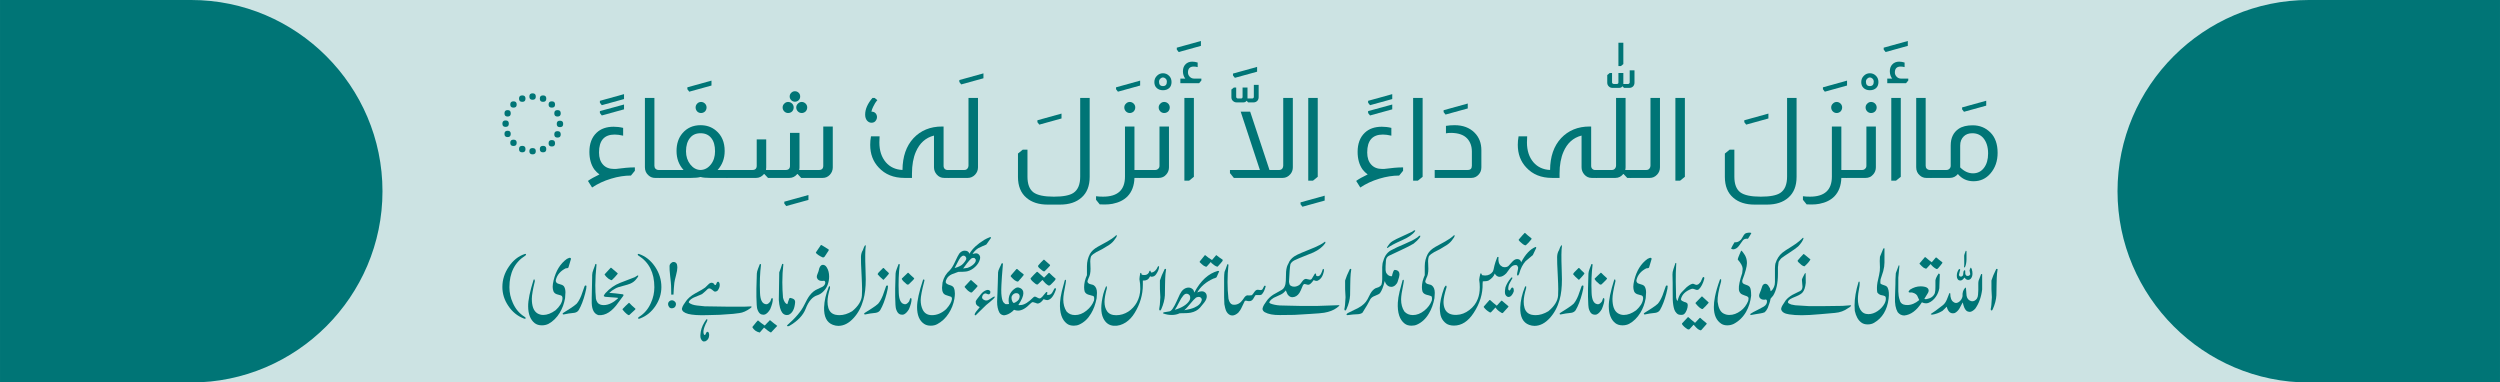 <?xml version="1.0" encoding="UTF-8"?>
<!DOCTYPE svg PUBLIC "-//W3C//DTD SVG 1.1//EN" "http://www.w3.org/Graphics/SVG/1.1/DTD/svg11.dtd">
<!-- Creator: CorelDRAW 2021 (64-Bit) -->
<svg xmlns="http://www.w3.org/2000/svg" xml:space="preserve" width="9.007in" height="1.378in" version="1.1" style="shape-rendering:geometricPrecision; text-rendering:geometricPrecision; image-rendering:optimizeQuality; fill-rule:evenodd; clip-rule:evenodd"
viewBox="0 0 5755.56 880.56"
 xmlns:xlink="http://www.w3.org/1999/xlink"
 xmlns:xodm="http://www.corel.com/coreldraw/odm/2003">
 <defs>
  <style type="text/css">
   <![CDATA[
    .fil1 {fill:#007576}
    .fil2 {fill:#007576;fill-rule:nonzero}
    .fil0 {fill:#007576;fill-opacity:0.2}
   ]]>
  </style>
 </defs>
 <g id="Layer_x0020_1">
  <g id="_1453593900320">
   <g>
    <polygon class="fil0" points="-0,0 5755.56,0 5755.56,880.56 -0,880.56 "/>
    <path class="fil1" d="M-0 0l440.28 0c242.15,0 440.28,198.13 440.28,440.28l0 0c0,242.15 -198.13,440.28 -440.28,440.28l-440.28 0 0 -880.56z"/>
    <path class="fil1" d="M5315.28 0l440.28 0 0 880.56 -440.28 0c-242.15,0 -440.28,-198.13 -440.28,-440.28l0 0c0,-242.15 198.13,-440.28 440.28,-440.28z"/>
   </g>
   <g>
    <g>
     <path class="fil2" d="M4598.97 619.92c-0.44,2.37 -0.82,5.95 -1.43,10.46 -0.55,5.95 -0.77,14.05 -0.94,24.46 0,12.05 -0.21,20.37 -0.44,25.11 -0.55,10.02 -3.36,20.71 -8.26,31.78 -0.99,2.15 -1.76,3.13 -2.59,3.13 -0.38,0 -0.76,-0.21 -1.15,-0.38 -0.99,-0.6 -1.21,-1.76 -0.99,-3.58 0.99,-3.52 1.99,-12.39 2.54,-26.61 -0.94,-11.44 -1.15,-24.28 -0.94,-38.49 2.16,-7.11 5.68,-16.03 11.02,-26.49 1.37,-0.77 2.37,-0.55 3.19,0.6l0 0z"/>
     <path class="fil2" d="M4527.32 578.67c0,6.33 0,12.62 0,18.78 -0.21,7.66 -1.43,13.6 -3.79,18.12 -1,0 -1.76,-0.15 -1.93,-0.55 0.55,-3.19 0.77,-7.55 0.55,-13.04 -0.17,-7.11 -0.38,-11.46 -0.17,-13.23 0.17,-1.38 0.55,-3.14 1.38,-5.34 1.16,-2.75 1.76,-4.51 1.99,-5.35 0.15,-0.76 0.55,-0.98 1.15,-0.55 0.61,0.39 0.99,0.77 0.82,1.15l0 0zm12.22 41.25c1,3.36 1.55,6.5 1.55,9.86 0,4.96 -1.38,8.92 -3.92,11.84 -2.2,2.2 -4.74,3.2 -7.7,2.59 -2.76,-0.61 -4.96,-2.37 -6.34,-5.34 -0.61,0.82 -1.76,1.97 -3.36,3.35 -1.76,2.37 -4.13,3.58 -7.11,3.58 -0.77,0 -1.53,-0.22 -2.14,-0.44 -2.16,-0.4 -3.96,-2.54 -5.13,-6.5 -0.21,-1.38 -0.38,-2.77 -0.38,-4.13 0,-5.34 1.55,-10.25 4.74,-14.82 1.53,-0.38 2.37,-0.6 2.37,-0.6 0.55,0.6 0.77,1.59 0.55,2.81 -0.38,0.94 -0.77,2.16 -0.99,3.14 -1.15,5.35 -1.76,7.71 -1.76,6.88 0,1.38 0.61,2.81 1.6,3.81 1.76,0.93 3.14,1.15 3.96,0.93 1.16,-0.55 2.54,-1.53 3.92,-3.14 0.21,-2.15 0.61,-4.51 0.82,-6.88 0.17,-2.37 1.15,-3.96 2.92,-4.95 0.22,0 0.6,0.38 1.21,1.16 0.17,2.2 0.17,4.34 0.17,6.56 0.22,2.52 1.38,4.34 3.2,5.33 1.97,0.55 3.74,0.55 5.12,-0.21 1.15,-0.39 2.14,-1.59 3.13,-3.35 0,-0.77 -0.55,-3.75 -1.6,-8.87 0.61,-2.98 1.6,-5.13 2.81,-6.56 0.61,0.21 1.38,1.42 2.37,3.96l0 0zm-50.17 54.86l0.61 0.82c0,10.08 2.58,16.75 7.71,19.94 2.58,1.76 5.12,2.37 7.32,1.76 3.35,-0.76 6.12,-2.75 8.64,-5.72 2.59,-2.98 3.98,-6.33 4.58,-9.85 -0.61,-7.71 1.37,-14.21 6.27,-19.56 0.98,0 1.59,0.38 1.59,0.99 0.39,5.95 0.77,11.84 1.38,17.58 1.21,6.49 4.57,10.67 10.29,12.44 0.95,0.17 1.93,0.39 2.92,0.39 3.98,0 7.5,-1.99 10.48,-5.95 1.59,-2.54 2.58,-5.51 2.75,-9.25 0.23,-3.75 0.44,-7.33 0.61,-10.68 0.21,-1.55 0.21,-5.9 0,-13 -0.17,-5.34 0.61,-9.47 2.2,-12.45 0.38,-1.15 0.99,-2.97 1.93,-5.11 0.99,-2.16 1.59,-3.96 1.97,-5.13 0.22,-0.59 0.83,-0.99 1.38,-1.2 0.61,-0.17 1.22,0 1.38,0.61l0 35.13c-2.16,17.57 -7.48,32.39 -16.14,44.39 -4.74,4.74 -8.92,7.1 -12.28,7.1 -0.99,0 -1.76,-0.17 -2.75,-0.38 -5.34,-0.77 -9.25,-5.74 -11.84,-14.82 -0.17,-1.38 -0.77,-3.52 -1.6,-6.27l-0.39 0c-2.36,4.51 -4.73,8.87 -7.1,13.38 -2.92,4.95 -6.71,8.53 -10.84,10.69 -4.35,1.37 -8.09,0.76 -11.24,-1.38 -3.14,-2.2 -5.72,-6.72 -7.48,-13.22 -0.61,0.77 -1.82,1.99 -3.2,3.37 -1.37,1.37 -3.52,3.52 -6.5,6.27 -8.26,4.96 -16.19,7.71 -23.46,8.7 -1.97,0 -3.19,-0.38 -3.58,-0.99l1 -1.15c4.95,-2.97 13.82,-9.3 26.65,-19.39 3.92,-2.92 7.11,-7.49 9.48,-13.23 1.76,-4.89 3.75,-9.63 5.72,-14.59 1,-0.21 1.55,-0.38 1.55,-0.21l0 0z"/>
     <path class="fil2" d="M4419.3 606.32l12.22 -14.42 1.59 0.38c6.12,5.35 10.69,9.1 13.99,11.3l0.44 0 9.09 -10.69 1.53 0c2.77,2.59 7.11,6.12 13.23,10.69 0.61,0.38 0.61,1.16 0.21,2.14 -2.14,2.98 -5.5,7.33 -10.23,12.62 -1.38,0.99 -2.59,1.21 -3.58,0.82 -5.51,-2.97 -9.85,-6.71 -12.83,-11.07l-0.61 0.23 -8.87 9.63c-0.38,0.39 -0.99,0.61 -1.76,0.61 0,0 -1.76,-0.76 -4.96,-2.14 -2.52,-1.82 -5.72,-4.74 -9.46,-8.93l0 -1.15zm-56.62 78.38l0.99 -31.01c-0.21,-5.73 0.17,-14 0.94,-24.9 1.42,-3.9 3.79,-9.85 6.71,-17.96 0.61,0 1.22,0.22 1.6,0.83 -0.76,6.12 -1.6,15.37 -2.58,27.59l0 31.78c0.21,3.2 0.61,6.72 0.82,10.08 0.61,3.74 1.38,6.94 2.37,9.48 1,5.11 3.92,8.7 8.86,10.46 2.77,0.77 5.51,1.22 8.49,1.22 9.25,0 18.56,-3.75 27.65,-11.46 -0.61,-1.6 -1.76,-3.97 -3.14,-6.71 -1.42,-5.11 -5.55,-8.69 -12.45,-10.46 -0.6,-0.39 -2.2,-0.39 -4.34,-0.23 -2.37,0.23 -3.96,-0.17 -4.53,-1.38 -0.21,-1.16 0.95,-2.92 3.32,-5.29 7.71,-4.95 15.8,-7.55 24.67,-7.55 3.36,0 6.71,0.44 9.91,1.22 5.12,1.38 7.88,3.96 8.26,7.88 0,2.75 -0.6,4.95 -1.99,6.71l-7.87 12.83c0.76,1 2.37,1.22 4.95,0.77 9.85,-1.76 16.14,-6.27 19.12,-13.82 0.99,-3.92 1.6,-8.87 1.37,-14.61 0,-8.85 0,-13.82 0,-14.8 0.6,-4.13 2.97,-9.04 6.72,-14.59 0.23,-1.16 0.99,-1.38 2.37,-0.4l0.99 1.21c-0.17,6.88 -0.61,17.74 -1.15,32.16l0 0c-1.37,7.28 -3.97,13.83 -8.09,19.56 -4.57,6.5 -10.08,11.24 -16.41,13.78 -1.76,0.82 -3.96,1.21 -6.12,1.21 -3.35,0 -6.5,-0.77 -9.47,-2.36 -12.06,18.94 -25.66,29.02 -40.86,30.4 -6.33,-0.23 -11.24,-2.98 -14.99,-7.88 -4.57,-7.93 -6.71,-19.16 -6.1,-33.76l0 0z"/>
     <path class="fil2" d="M4338.48 572.39l0 32.17c0,5.93 -0.95,12.6 -2.92,19.94 -2.21,6.33 -4.19,12.6 -6.12,18.94 -0.6,5.13 -0.6,8.32 0,9.7 1.16,0.99 4.3,2.37 9.25,3.9 4.13,1.22 6.5,3.36 7.5,6.33 2.58,5.74 3.13,13.83 1.76,24.68 -3.31,25.89 -14.6,44.23 -33.33,55.09 -4.34,2.58 -9.31,3.74 -14.8,3.74 -5.74,0 -10.69,-1.37 -14.61,-4.34 -7.32,-5.34 -12.23,-14.38 -15.03,-26.83 -0.38,-4.13 -0.55,-8.32 -0.55,-12.66 0,-16.36 3.14,-34.53 9.25,-54.09 0.22,-0.38 0.77,-0.55 2.2,-0.55 0.4,0.77 0.4,3.9 0,9.63 -2.58,13.06 -3.79,23.14 -3.79,30.02 0,10.25 1.99,18.78 5.95,25.28 3.96,6.5 10.08,9.87 18.17,9.87 7.26,0 14.37,-2.37 21.32,-7.1 6.88,-4.74 12.23,-10.48 15.75,-16.96 2.81,-5.13 3.79,-10.08 2.81,-15.04 -0.61,-1.76 -2.2,-2.92 -4.74,-3.52 -3.96,-0.77 -6.12,-1.22 -6.33,-1.38 -3.35,-0.99 -6.12,-2.96 -8.32,-6.11 -1.15,-6.55 -0.99,-14.21 0.44,-22.91 1.38,-5.73 2.54,-11.24 3.75,-16.96 1.53,-6.94 2.14,-12.83 1.97,-17.96 -0.61,-10.9 -0.61,-18.99 0,-24.12 1.76,-4.13 4.3,-10.24 7.5,-18.33 1.16,-0.77 1.54,-1.21 1.16,-1.21l0 -0.39c1.21,0 1.76,0.39 1.76,1.22l0 0z"/>
     <path class="fil2" d="M4152.11 584.79l1 0.21c3.36,2.98 8.26,6.9 14.97,12.24 -2.54,4.74 -7.1,10.07 -13.82,15.96 -2.16,-0.16 -4.53,-1.37 -6.72,-3.13 -2.37,-1.99 -4.51,-3.96 -6.5,-5.73 -1.97,-1.76 -2.74,-3.37 -2.58,-4.36 4.57,-5.51 9.08,-10.63 13.65,-15.2l0 0zm72.26 135.6l-33.98 2.97c-17.74,1.6 -31.99,2.37 -42.41,2.37 -10.9,0 -20.54,-0.61 -29.02,-1.99 -10.86,-1.53 -17.02,-5.49 -18.4,-12 0.23,-3.2 1.59,-6.72 4.19,-10.46 2.14,-3.2 4.13,-6.35 6.28,-9.7 3.75,-4.74 9.09,-9.08 15.59,-12.83 5.95,-2.97 11.84,-5.89 17.78,-8.87 3.58,-1.76 5.34,-5.34 5.34,-10.69 0,0.61 -0.38,-2.92 -0.99,-10.84l-0.38 -4.52c0.55,-1.97 1.53,-4.34 2.92,-6.94 2.2,-4.13 3.36,-6.5 3.58,-6.88 0,0 0.21,-0.23 0.76,-0.77 0.6,-0.61 1,-0.61 1.38,-0.44 0,5.18 0,12.66 0.23,22.31 -1,10.46 -3.58,18.01 -7.71,22.53 -2.76,2.97 -7.27,5.72 -13.44,8.3 -7.5,2.92 -12.39,5.29 -14.61,6.67 -4.12,2.81 -5.72,5.57 -5.11,8.09 0.61,1.38 3.14,2.76 7.48,4.35l9.32 1.76 31.78 1.99 31.16 0 46 -0.61 17.96 -1.38c0.99,-0.17 1.6,0.44 1.6,1.38 -1.38,1.81 -3.75,3.57 -7.11,5.33 -8.49,6.12 -18.56,9.93 -30.19,10.86l0 0z"/>
     <path class="fil2" d="M4152.04 549.25c-1.93,5.52 -6.1,11.68 -12.39,18.18 -4.34,3.75 -10.69,8.26 -18.94,13.61 -9.32,6.12 -15.82,10.46 -19.38,13.23 -1.55,1.37 -3.52,3.96 -6.12,7.71 -0.17,0.21 -0.38,0.99 -0.61,1.97 -0.17,1 -0.77,4.74 -1.38,11.46 0,6.88 0,11.84 0,15.2 0,21.09 -3.52,37.67 -10.84,49.73 -0.17,0.17 -2.15,2.54 -6.12,7.27 -0.6,3.79 -1.37,6.94 -2.37,9.69 -1.97,5.74 -3.36,9.7 -4.13,11.67 -1.97,4.13 -4.34,7.5 -6.94,9.87 -2.54,1.16 -6.12,2.15 -10.25,2.75 -3.74,0.61 -7.32,1.16 -10.84,1.76 -6.73,1.38 -10.46,1.99 -11.24,1.99 -0.83,-0.23 -0.99,-1.22 -0.83,-2.59 3.75,-2.75 9.48,-5.89 17.04,-9.47 4.72,-2.54 9.46,-4.91 13.98,-7.49 5.34,-3.36 7.71,-7.71 7.32,-13 -0.21,-1.38 -0.82,-2.37 -2.2,-3.36 -5.73,1.37 -10.25,0.55 -13.61,-2.76 -1.59,-1.6 -2.36,-3.58 -2.36,-5.72 0,-1.82 0.6,-3.79 1.59,-6.33 0.77,-2.2 1.55,-4.13 2.54,-6.33 0.77,-2.98 1.99,-6.12 3.14,-9.26 1.21,-3.36 3.36,-5.12 6.55,-5.72 2.53,0 4.9,1.15 6.88,3.52 0.61,0.6 1.99,2.97 4.35,6.93 0.38,1.55 0.76,3.75 1.6,6.73 2.75,-1.38 5.29,-4.74 7.65,-9.91 1.43,-3.14 2.2,-6.88 2.2,-11.41 0,4.13 0,0.17 0,-12.05 -0.38,-15.43 0,-25.45 0.99,-30.19 3.37,-10.69 8.66,-18.95 15.8,-24.89 4.13,-3.37 10.86,-7.88 20.33,-13.61 8.64,-5.34 15.2,-9.91 19.5,-13.83 1.82,-1.76 4.34,-4.13 7.71,-7.1 0.99,-0.21 1.37,0.39 1.37,1.76l0 0z"/>
     <path class="fil2" d="M3985.35 572.56l0.38 -1.16c1.38,-3.2 3.96,-7.71 7.49,-13.66 0.99,0 1.99,0 2.97,0 3.97,0 7.88,-1.99 11.84,-5.9 0.82,-0.83 2.58,-3.75 5.56,-8.92 2.16,-3.75 4.52,-5.89 7.5,-6.5 4.89,-1.15 8.47,-1.15 11.01,0 -1.38,2.97 -4.13,7.48 -7.88,13.23 -5.34,-0.61 -9.08,0.61 -11.62,3.58 -3.19,4.34 -6.33,8.64 -9.47,13.21 -3.96,4.96 -8.32,7.48 -13.27,7.71 -0.95,-0.22 -2.54,-0.83 -4.51,-1.59l0 0zm31.55 14.42c3.35,5.51 4.95,11.84 4.95,18.72 0,7.88 -3.52,20.94 -10.46,39.12 -0.77,3.73 -0.17,6.27 1.76,7.86 1.22,1 3.97,2.16 8.09,3.58 3.75,1.15 6.12,2.92 7.5,5.12 1.82,2.97 2.81,9.47 2.81,19.56 -1.59,13.77 -5.57,26.22 -11.84,37.29 -7.11,12.22 -16.58,21.3 -28.26,27.42 -4.51,2.2 -9.47,3.36 -14.82,3.36 -5.28,0 -9.85,-1.15 -13.61,-3.52 -11.62,-7.55 -17.34,-20.38 -17.34,-38.72 0,-6.88 0.77,-14.82 2.54,-23.47 2.2,-11.67 6.11,-25.11 11.67,-40.1 1.37,-0.6 2.37,-0.6 2.54,-0.15 0,0 0,1.53 0,4.68 -5.89,20.37 -8.66,36.12 -8.11,46.98 1.82,14.25 6.34,23.29 13.66,27.05 4.13,2.2 8.49,3.35 13.38,3.35 8.92,0 17.57,-3.14 26.28,-9.64 7.32,-5.34 12.99,-12.83 17.17,-22.69 1,-4.19 1,-6.94 0,-8.49 -1.59,-1.8 -4.57,-3.19 -8.87,-4.34 -4.34,-1.38 -7.31,-2.98 -9.08,-4.96 -2.2,-2.58 -3.36,-5.5 -3.59,-9.08 -0.6,-7.88 1.99,-20.33 7.71,-37.13 0.61,-5.72 0.99,-8.87 0.99,-9.47 0,0 0,-0.17 0,-0.55 0,-5.57 -3.74,-12.66 -11.24,-21.15 0.17,-1.6 0.55,-3.36 1.38,-5.35 1.38,-3.14 1.93,-4.9 2.14,-5.28 2.16,-4.57 3.58,-7.93 4.36,-10.08 2.14,1.15 4.95,4.53 8.26,10.08l0 0z"/>
     <path class="fil2" d="M3919.95 638.87c0.99,-1 1.97,-1.16 3.35,-1 0.17,0.23 0.38,1.61 0.38,3.75 -2.96,11.29 -7.32,19.38 -12.61,24.5 -1.38,1 -2.81,1.38 -4.19,1.38 -0.99,0 -2.75,-0.38 -4.91,-1.38 -2.36,-0.99 -4.13,-1.37 -5.56,-1.37 -0.77,0 -1.55,0.16 -2.36,0.38 -13.78,5.12 -21.87,13 -24.24,23.9 0.17,1.55 1.16,2.76 2.92,3.75 1.82,0.77 3.35,1.54 4.96,2.37 3.96,0.77 6.5,2.36 7.49,4.51 0.22,1.21 0.38,2.37 0.38,3.58 0,2.92 -0.76,6.5 -2.37,10.63 -1.53,3.96 -3.35,6.94 -5.5,8.87 -2.16,1.99 -5.51,2.59 -10.08,1.99 -2.97,-0.17 -5.51,-1.38 -7.88,-3.92 -2.58,-2.58 -4.13,-5.34 -5.11,-8.32 -1.99,-6.11 -3.2,-13.59 -3.59,-22.91 0,-8.09 0,-16.35 -0.17,-24.45 0.17,-7.32 0,-18.35 -0.44,-32.99 -0.17,-3.74 0.6,-8.09 2.37,-13.21 2.37,-6.5 3.75,-10.86 4.19,-12.62 0,-0.61 0.38,-0.99 1.15,-0.99 0.61,0 0.99,0.38 0.99,0.99 -0.99,15.97 -1.37,30.02 -1.15,42.24 0.55,24.68 0.77,36.9 0.77,36.69 0.61,3.58 1.6,6.16 3.36,7.71 1.38,-4.9 2.36,-8.26 3.37,-10.46 1.37,-3.75 3.36,-6.89 5.89,-9.48 5.72,-6.12 9.68,-10.08 11.45,-11.63 4.73,-4.18 9.3,-6.94 13.6,-8.09 1.22,-0.21 2.81,0.17 4.74,1.15 1.97,1 3.58,1.38 4.57,1.38 0.77,0 1.59,-0.17 2.54,-0.55 1.82,-0.44 4.18,-2.59 7.1,-6.33l4.57 -10.08zm-2.16 43.62l0.94 0c3.19,2.96 8.09,7.48 14.82,13.65l0 1.15c-4.13,4.96 -8.66,9.48 -13.23,13.83 -0.61,0.21 -0.99,0.38 -1.6,0.38 -0.94,0 -2.92,-1.15 -6.12,-3.52 -2.36,-1.82 -5.29,-4.95 -9.08,-9.47l0.21 -1.59 14.04 -14.42zm-45.43 62.18c2.98,-3.37 7.49,-8.11 13.61,-14.59l1.21 0.21c3.13,2.92 7.87,7.11 14.42,12.22 0.17,0.17 0.38,0.39 0.55,1 2.36,-2.59 6.12,-6.56 11.07,-11.68l1.21 0c3.14,2.96 7.88,7.09 14.38,12.23 0.6,0.6 0.6,1.21 0,2.2l-11.84 13.44c-0.6,0.55 -1.38,0.77 -2.14,0.77 -0.22,0 -2.21,-0.77 -5.57,-2.59 -2.54,-1.97 -5.89,-5.29 -9.85,-10.02l-0.61 0 -8.87 9.64c-0.99,1.21 -2.54,1.37 -4.51,0.6 -6.12,-3.75 -10.48,-7.71 -13.06,-11.84l0 -1.6z"/>
     <path class="fil2" d="M3798.32 721.77c-2.37,0.6 -6.34,1.21 -11.63,2.2 -1.21,0 -1.97,-0.38 -2.2,-1.21 -0.17,-1.16 0.77,-2.37 2.75,-3.3 4.96,-3.2 10.08,-6.34 15.04,-9.53 5.89,-3.75 10.63,-7.27 14.37,-10.63 3.75,-4.36 7.5,-10.69 10.86,-19.16 2.59,-7.11 4.96,-14.21 7.54,-21.32 0.38,-0.99 1.15,-1.59 2.54,-1.59 1.21,0 1.76,0.61 1.76,1.59 0.21,2.58 -0.77,8.32 -3.14,17.19 -4.13,15.58 -8.87,28.03 -14.59,37.72 -2.2,3.52 -5.51,5.74 -10.46,6.5 -4.36,0.6 -8.7,1 -12.83,1.55l0 0z"/>
     <path class="fil2" d="M3801.67 594.26l0.83 1.59c-1.22,4.51 -3.2,11.07 -5.95,19.94 -0.61,0.99 -1.38,1.38 -2.75,1.59 -2.16,0.17 -3.37,0.17 -3.58,0.39 -12.01,6.11 -19.5,14.76 -22.47,26.04 -0.99,3.14 0,5.89 2.58,8.11 0.95,0.55 3.92,1.76 8.87,3.13 3.75,1 6.29,2.76 7.71,5.34 1.76,3.35 2.76,7.49 2.76,12.83 0,1.76 -0.22,3.92 -0.45,6.72 -0.16,3.35 -0.38,5.5 -0.38,6.5 -2.14,12.45 -6.28,23.67 -12.4,33.76 -6.93,11.23 -15.42,19.72 -25.66,25.28 -4.57,2.37 -9.7,3.52 -15.43,3.52 -6.72,0 -12.22,-1.76 -16.58,-5.12 -9.86,-7.88 -14.82,-20.71 -14.98,-38.28 -0.22,-14.42 4.13,-34.97 12.61,-61.8 1.22,-0.38 1.76,-0.61 1.76,-0.61 0.61,0.61 1,1.99 1,4.35 -4.53,18.73 -6.89,32.16 -6.89,40.26 0,16.98 4.13,28.04 12.45,33.39 4.13,2.52 8.64,3.9 13.77,3.9 8.91,0 18.38,-3.52 28.47,-10.86 9.47,-8.64 14.76,-17.17 15.75,-25.66 0.61,-4.13 -0.38,-6.88 -2.92,-8.26 -3.36,-0.99 -6.94,-1.97 -10.29,-2.97 -3.75,-1.37 -6.33,-3.74 -7.48,-6.88 -1.22,-3.2 -1.76,-6.73 -1.76,-10.46 0,-3.75 0.76,-8.49 2.14,-14.65 5.34,-22.09 15.42,-38.45 30.62,-49.35 3.74,-1.76 5.72,-2.54 6.27,-2.54 0.83,0 1.6,0.17 2.37,0.78l0 0z"/>
     <path class="fil2" d="M3671.32 642.61l0 -1.37 14.04 -13.44 1.15 0.44c2.81,2.75 7.1,7.1 13.23,12.39 0.21,0.99 -0.94,2.58 -3.31,4.95l-9.47 9.26c-1.81,0.6 -3.19,0.6 -4.34,-0.39 -5.95,-4.74 -9.7,-8.64 -11.29,-11.84l0 0z"/>
     <path class="fil2" d="M3655.95 664.37l1 -34.59c0.16,-2.92 0.99,-6.71 2.75,-11.01 2.58,-6.33 3.97,-9.91 4.13,-10.69 0.21,-0.21 0.61,-0.38 0.99,-0.21 0.61,0.21 1.21,0.44 1.76,0.82 -2.54,20.1 -3.36,42.03 -2.37,65.55 0.61,15.58 4.74,24.28 12.28,25.83 0.77,0.21 1.55,0.38 2.37,0.38 2.92,0 5.89,-2.15 9.25,-6.67 0.61,-1.42 1.21,-3.36 2.16,-6.16 0,0 0.6,-0.55 1.82,-1.76 0.55,0.21 1.16,0.99 1.53,2.75 0.23,5.57 -1.76,13.22 -5.89,23.14 -3.58,6.11 -7.49,10.24 -11.85,12.23 -1.21,0.38 -2.36,0.61 -3.74,0.61 -2.97,0 -5.74,-0.84 -7.94,-2.59 -2.36,-1.76 -4.51,-5.35 -6.27,-10.84 -0.99,-3.37 -1.82,-12.62 -1.99,-28.04 -0.21,-3.36 -0.21,-9.46 0,-18.72l0 0z"/>
     <path class="fil2" d="M3635.24 644.22l-1 -0.39c-5.29,-4.57 -9.46,-8.47 -12.44,-12.22 -0.17,-0.6 0,-1.59 0.99,-2.58 0.83,-1 1.22,-1.76 1.42,-1.99 2.16,-2.37 5.51,-5.72 10.03,-10.08l1.61 0.23c2.37,2.74 6.1,6.5 11.24,11.07 0,0 0.21,0.38 0.38,0.99 0.22,0.39 0.22,0.77 0,1.15 -2.54,3.36 -6.5,7.88 -12.22,13.83l0 0zm-30.8 77.55c-2.36,0.6 -6.32,1.21 -11.61,2.2 -1.22,0 -1.99,-0.38 -2.2,-1.21 -0.17,-1.16 0.82,-2.37 2.75,-3.3 4.96,-3.2 10.08,-6.34 15.03,-9.53 5.89,-3.75 10.63,-7.27 14.38,-10.63 3.79,-4.36 7.54,-10.69 10.84,-19.16 2.59,-7.11 4.96,-14.21 7.56,-21.32 0.38,-0.99 1.15,-1.59 2.52,-1.59 1.22,0 1.82,0.61 1.82,1.59 0.17,2.58 -0.82,8.32 -3.19,17.19 -4.13,15.58 -8.87,28.03 -14.61,37.72 -2.14,3.52 -5.5,5.74 -10.46,6.5 -4.34,0.6 -8.7,1 -12.83,1.55l0 0z"/>
     <path class="fil2" d="M3595.93 566.45c-1.37,8.7 -1.59,26.27 -0.59,52.87 0.38,10.31 0.59,18.17 0.59,23.52 0,18.72 -1.76,34.75 -5.5,47.59 -4.57,16.36 -12.07,30.4 -22.31,41.64 -10.86,12.01 -22.7,18.17 -35.36,18.17 -4.13,0 -8.26,-0.82 -12.45,-2.36 -14.21,-5.35 -20.93,-18.78 -20.32,-40.1 0.61,-15.41 4.13,-31.16 10.84,-47.36 1,-1.38 1.82,-1.76 2.76,-1.22 0.21,0.61 0.21,1.99 0,4.19 -3.75,12.39 -5.68,22.86 -5.68,31.17 0,5.12 0.55,9.86 1.93,14.42 2.59,8.49 7.94,13.61 16.19,15.6 2.97,0.55 6.12,0.99 9.32,0.99 9.46,0 19.33,-2.98 29.41,-9.08 13.99,-11.67 21.48,-23.69 22.31,-36.14 0.16,-4.57 0.38,-9.3 0.38,-14.42 0,-7.11 -0.38,-16.96 -0.99,-29.41 -0.78,-13.6 -1.21,-23.3 -1.38,-29.03 -0.22,-10.84 -0.22,-16.36 -0.22,-16.18 0.22,-6.29 1.76,-11.41 4.35,-15.37 1.76,-5.34 3.58,-9.3 5.56,-11.67 0.56,0 0.94,0.82 1.15,2.2l0 0z"/>
     <path class="fil2" d="M3496.24 552.63l0.39 -1.21c5.72,-6.89 10.23,-11.84 13.43,-15.16l1.16 0.17c2.97,2.97 7.88,7.11 14.42,12.23 0.39,0.22 0.6,0.6 0.39,1.21 -0.22,0.61 -0.39,1 -0.39,1 -4.34,5.73 -8.7,10.24 -12.83,13.82 -1.97,0.38 -4.95,-0.99 -8.7,-4.19 -3.97,-3.13 -6.5,-5.72 -7.88,-7.87l0 0zm5.51 51.11l0.38 0c9.7,-18.35 20.54,-30.02 32.99,-35.15 0.77,0 1.38,0.4 1.55,1l0 1.37 -7.66 16.2c-3.75,2.97 -9.47,7.71 -16.81,14.21 -6.33,6.94 -11.24,16.41 -14.59,28.41 -0.21,1.22 -1.21,2.76 -2.58,4.57 -1.38,0 -2.16,-0.38 -2.37,-1.2 -0.17,-2.16 0.21,-5.35 1.22,-9.1 0.99,-3.75 1.37,-6.67 1.15,-8.64 -1,-2.98 -2.37,-4.74 -3.92,-4.96 -0.99,-0.17 -1.82,-0.17 -2.58,-0.17 -4.13,0 -8.11,2.37 -11.85,6.9 -2.97,4.13 -5.95,8.09 -8.87,12.05 -5.17,5.29 -10.31,8.09 -15.2,8.09 -0.83,0 -1.61,0 -2.59,-0.21 -3.96,-1.15 -6.71,-3.58 -8.47,-7.11l-0.39 0c-1.97,5.95 -6.71,11.24 -14.04,15.8 -2.92,1.38 -7.26,1.93 -13.38,1.93 0,0.99 -0.23,2.81 -0.44,4.95 0.61,23.52 -6.29,46 -20.71,67.92 -12.62,19.33 -27.65,29.02 -45.22,29.02 -3.52,0 -7.1,-0.38 -10.46,-1.37 -5.29,-1.38 -9.87,-4.58 -13.99,-9.7 -3.58,-4.51 -5.95,-9.68 -6.9,-15.37 -0.82,-4.57 -1.21,-9.31 -1.21,-14.05 0,-12.45 3.37,-27.65 9.87,-45.99 0.59,-1.37 1.81,-3.36 3.57,-5.5 1.38,0 1.99,0.38 1.99,1.15l0 2.75c-4.57,14.82 -6.93,25.89 -6.93,33.6 0,6.5 1.21,12.22 3.58,17.13 4.51,8.93 13.38,13.27 26.81,12.66 10.25,-0.38 19.94,-4.13 29.03,-11.07 9.08,-6.88 15.58,-15.37 19.33,-25.28 3.19,-7.87 4.74,-16.96 4.74,-27.42 0,-5.51 -0.4,-11.24 -1.38,-16.96 0.23,-3.37 1.22,-8.11 2.75,-14.21 0.61,-0.77 1.22,-0.77 2.21,-0.23 0.16,0.23 0.55,1 0.99,2.37 0.38,1.38 1.15,1.82 2.37,1.6 1.76,0.39 3.53,0.6 5.29,0.6 7.71,0 13.82,-3.19 18.01,-9.46 0.94,-1.82 2.15,-6.12 3.52,-13.45 1,-4.51 3.14,-10.84 6.5,-19.33 0.61,-0.61 1.38,-0.82 2.2,-0.61l0.61 0.4c-0.82,9.31 0.77,15.58 4.52,19.16l4.51 3.15c1.82,0.61 3.58,0.99 5.34,0.99 3.36,0 6.33,-0.99 8.49,-2.75 2.96,-3.37 6.1,-6.73 9.08,-10.08 3.75,-3.96 7.33,-5.89 10.86,-5.89 4.57,0 7.48,1.93 8.91,5.73 -0.21,0.17 0,0.77 0.17,1.55l0 0zm-85.64 101.88l13.21 -15.03 1.55 0.38c3.58,3.58 8.7,7.71 15.03,12.83l10.63 -11.62c0.98,0 1.38,0.17 1.59,0.38 3.14,2.97 8.11,7.1 14.61,12.45l-0.17 1.55 -11.46 12.66c-0.99,1.59 -2.37,1.99 -3.97,1.15 -6.5,-3.75 -11.23,-7.66 -13.98,-12.22l-0.44 0 -9.47 10.08c-1.38,1.37 -2.54,1.59 -3.92,0.6 -5.56,-3.2 -10.07,-7.11 -13.44,-11.84l0.22 -1.38zm65.7 -64.98c-2.14,3.79 -4.13,7.71 -6.33,11.45 -2.16,3.75 -3.14,8.32 -3.14,13.22 0,1.43 0.61,2.58 1.76,3.19 1.38,0 1.99,0 1.82,0.17 0.55,-0.38 1.38,-1.76 2.54,-3.9 0.99,-1.82 1.97,-2.76 3.19,-2.76 0.55,0 0.95,0.17 1.55,0.39 0.82,0.55 1.37,1.76 1.59,3.36 0.17,1.53 0.17,3.14 0.38,4.51 -0.99,3.37 -2.36,6.12 -4.34,8.71 -2.37,3.13 -4.91,4.72 -7.88,4.72 -2.58,0 -4.73,-1.6 -6.94,-4.72 -0.99,-1.99 -1.38,-4.36 -1.38,-7.11 0,-1.99 0.39,-5.34 1.22,-10.31 2.54,-7.26 6.72,-14.59 12.62,-21.47 0.38,-1 1.22,-1.38 2.2,-1.38 1.15,0 1.53,0.55 1.15,1.93l0 0z"/>
     <path class="fil2" d="M3348.8 542.38c0,1.38 -0.39,2.92 -1.38,4.3 -0.99,1.42 -1.76,2.58 -2.75,3.79 -2.98,4.74 -7.33,9.25 -13.44,13.38 -5.34,3.2 -10.69,6.35 -15.97,9.7 -4.57,2.37 -8.93,4.74 -13.44,6.88 -5.34,2.98 -9.27,5.95 -12.07,9.31 -1.76,4.53 -2.37,10.25 -1.76,17.36 0.22,5.12 0.38,9.08 0.38,12.05 0,8.49 -1.37,15.37 -4.34,20.72 -1.76,4.57 -2.75,7.1 -2.75,7.88 0,1.59 0.6,2.97 1.97,4.19 1.21,1.16 3.35,2.14 6.5,2.75 3.2,0.61 5.34,1.38 6.56,2.37 4.51,3.36 6.88,9.08 6.88,17.19 0,-0.22 -0.21,3.91 -0.76,12.44 -2.59,13.22 -6.72,25.07 -12.84,35.09 -7.09,12.05 -16.18,20.54 -27.26,25.49 -3.75,1.76 -8.09,2.54 -12.62,2.54 -6.33,0 -11.67,-1.54 -15.81,-4.74 -11.62,-8.87 -16.96,-25.05 -15.8,-48.36 0.38,-7.49 1.82,-16.19 4.18,-26.04 2.37,-8.48 4.74,-17.19 6.88,-25.67 1,-0.99 1.76,-1.15 2.59,-0.55 0.38,1.15 0,4.52 -0.99,9.87 -3.37,16.19 -5.13,27.81 -5.13,35.13 0,10.84 2.54,19.94 7.5,27.59 4.89,5.56 11.45,8.32 19.54,8.32 9.04,0 17.97,-3.37 26.44,-10.25 8.09,-6.56 13.83,-14.21 17.19,-23.14 0.99,-5.29 0.55,-8.64 -1.21,-10.23 -3.75,-1.22 -7.71,-2.37 -11.62,-3.36 -4.57,-1.38 -7.33,-3.98 -8.7,-7.5 -0.77,-2.97 -1.21,-6.33 -1.21,-9.86 0,-8.7 2.2,-17.79 6.56,-27.48 0,0 0,-4.91 0,-14.77 0,-2.2 0,-4.19 0,-6.12 0,-10.07 2.37,-19.39 6.88,-27.86 3.36,-6.33 9.48,-11.84 18.17,-16.75 7.32,-4.19 14.59,-8.09 21.93,-12.05 3.52,-2.2 7.09,-4.36 10.46,-6.5 4.13,-2.81 7.48,-5.57 10.02,-8.09 0.82,-0.61 1.21,-0.23 1.21,0.99l0 0z"/>
     <path class="fil2" d="M3214.96 550.26l36.12 -16.81c0.99,-0.76 2.2,-1.54 3.35,-2.37 1.22,-0.99 2.37,-1.15 3.37,-0.76l0.38 0.99 -0.55 1.16c-4.96,7.1 -14.82,14.04 -29.64,20.54 -17.34,7.71 -28.41,13.61 -33.15,17.79 -0.99,0.15 -1.59,0 -1.76,-1 0.38,-0.99 2.37,-3.96 6.1,-8.87 1.76,-2.2 4.13,-4.17 7.1,-5.93 2.98,-1.76 5.89,-3.37 8.66,-4.74l0 0zm-99.64 173.71l-13.27 1.6c-0.77,0 -1.55,-0.44 -2.16,-1.22 -0.21,-0.76 0.77,-1.97 2.59,-3.35 8.27,-4.13 16.58,-8.09 24.84,-12.23 9.69,-5.34 16.58,-11.67 20.76,-19.33 2.37,-4.73 4.74,-9.47 7.28,-14.21 3.14,-5.34 6.94,-9.09 11.07,-11.46 2.54,-0.99 5.34,-1.97 8.09,-2.97 2.54,-1.15 4.53,-2.96 5.89,-5.33 1,-3.14 1.61,-7.27 1.76,-12.39 0,-4.36 0,-8.72 0,-13.06 0,-4.96 0,-10.08 0,-14.99 0.23,-6.16 1,-10.9 2.6,-14.65 3.35,-12.39 10.25,-21.09 20.71,-25.66 4.95,-2.92 14.65,-7.28 28.64,-13.23 12.45,-5.33 21.92,-10.07 28.43,-14.59 0.6,-0.21 1.59,-1.16 3.19,-2.75 1.38,-1.22 2.54,-1.76 3.52,-1.76l0.61 0.78c0.17,1.15 -0.61,2.75 -1.97,4.73 -2.98,3.96 -7.5,8.26 -13.45,13.04 -6.88,4.13 -16.35,9.04 -28.03,14.38 -15.58,7.11 -25.05,11.67 -28.58,13.44 -4.18,2.14 -6.55,5.72 -7.1,10.86 -0.22,4.51 -0.6,9.08 -0.83,13.59 0,2.97 0,5.74 0,8.71 0.23,3.53 1.22,6.33 2.77,8.09 2.81,4.13 6.71,6.1 11.67,5.95 0.38,-0.45 0.76,-1.82 1.15,-4.36 0.21,-0.21 0.82,-2.2 1.82,-5.72 0.76,-2.37 1.97,-3.96 3.52,-4.57 4.95,0.21 8.32,1.97 10.08,5.34 0.59,1.76 0.99,3.74 0.99,5.89 0,2.58 -1.38,7.7 -4.13,15.8 -0.99,3.19 -2.98,5.95 -5.73,8.48 -2.97,2.36 -5.95,3.58 -8.92,3.58 -5.51,0 -9.85,-2.75 -13.23,-8.47l-1.53 -4.19 -0.61 0c-2.97,12.43 -6.5,21.36 -10.69,27.04 -1.76,1.97 -5.5,3.96 -11.24,6.16 -5.12,1.76 -8.7,4.3 -10.84,7.65 -3.58,7.33 -9.7,17.79 -18.34,31.4 -2.37,1.76 -5.73,2.97 -10.08,3.35 -3.75,0.23 -7.49,0.38 -11.24,0.61l0 0z"/>
     <path class="fil2" d="M3110.95 619.92c-0.38,2.37 -0.78,5.95 -1.38,10.46 -0.59,5.95 -0.82,14.05 -0.99,24.46 0,12.05 -0.21,20.37 -0.38,25.11 -0.61,10.02 -3.35,20.71 -8.32,31.78 -0.99,2.15 -1.76,3.13 -2.54,3.13 -0.44,0 -0.82,-0.21 -1.22,-0.38 -0.99,-0.6 -1.15,-1.76 -0.99,-3.58 0.99,-3.52 1.99,-12.39 2.6,-26.61 -1,-11.44 -1.22,-24.28 -1,-38.49 2.16,-7.11 5.74,-16.03 11.03,-26.49 1.42,-0.77 2.41,-0.55 3.19,0.6l0 0z"/>
     <path class="fil2" d="M2997.73 581.43l29.79 -12.24c3.75,-1.76 7.71,-3.74 11.46,-5.5 4.57,-2.37 8.09,-4.74 11.07,-7.11 0.99,-0.23 1.38,0.55 1.38,2.75 -6.12,8.87 -15.42,16.2 -27.82,21.92 -10.9,4.34 -21.53,8.64 -32.22,13 -3.75,1.76 -7.66,3.36 -11.41,5.11 -4.34,2.2 -7.32,5.18 -9.08,8.7 -1.38,6.5 -2.37,20.16 -3.35,41.09 0.15,1.55 0.55,3.14 1.15,4.91 0.38,1.59 1.2,2.75 2.58,3.58 2.15,1.53 4.91,2.37 7.88,2.37 4.34,0 8.48,-1.38 12.45,-4.18 0.99,-0.78 3.36,-3.53 6.88,-8.49 2.58,-3.52 5.34,-5.29 8.32,-5.29 0.99,0 2.58,0.39 4.51,1 1.99,0.55 3.58,0.93 4.57,0.93 1.76,0 2.98,-0.55 3.97,-1.93 1.38,-2.58 3.75,-6.56 7.1,-11.68 1.16,-0.61 1.93,-0.76 2.37,-0.61 0.55,0.61 0.77,1.61 0.55,3.37 -0.16,1.2 0.39,1.97 1.82,2.2 1.93,0.99 4.13,0.76 6.5,-1 2.37,-1.8 4.74,-6.71 7.11,-14.43 0.61,-0.6 1.16,-0.77 1.99,-0.77 0.55,0.77 0.99,1.76 0.76,2.98 -0.21,2.92 -0.38,3.92 -0.38,3.14 -2.37,11.24 -7.32,18.35 -15.03,21.32 -2.92,0.38 -5.51,-0.22 -7.88,-1.76l-0.38 0c-5.13,7.26 -9.3,10.84 -12.22,10.84 -1,0 -2.59,-0.21 -4.36,-0.82 -1.76,-0.55 -3.14,-0.95 -4.13,-0.95 -1.6,0 -2.98,0.95 -3.97,2.75 -3.75,9.26 -6.33,15.21 -8.09,17.74 -4.35,6.56 -9.7,9.7 -16.2,9.91 -4.34,0.17 -8.09,-2.2 -11.24,-6.71 -1.37,-2.59 -2.58,-5.57 -3.96,-8.92 -0.99,0.99 -2.54,2.81 -4.73,4.96 -2.54,2.58 -8.49,5.72 -17.57,9.46 -7.71,2.97 -12.83,7.11 -15.59,12.24 -0.21,0.21 -0.21,0.61 -0.21,0.82 0,0.55 0.98,1.55 2.81,2.76 5.72,2.14 12.83,3.74 21.49,4.34 1.37,0.17 8.91,0.39 22.69,0.55l27.86 0.61 34.15 0 50.9 -1.76c0.82,0 1.42,0.17 1.82,0.61 -0.84,1.15 -2.98,3.14 -6.56,5.72 -7.27,5.29 -16.96,9.04 -28.59,11.03 -5.33,0.99 -16.02,1.76 -31.99,2.75l-36.69 2.2 -33.2 0.39c-15.2,0.21 -26.82,-1.99 -34.92,-6.5 -3.13,-1.82 -4.95,-4.36 -5.34,-7.71 0.39,-2.98 1.61,-5.95 3.37,-9.09 1.76,-2.75 3.74,-5.5 5.56,-8.26 3.75,-5.72 9.03,-10.9 15.97,-15.41 1.38,-0.77 7.71,-4.35 18.95,-10.68 6.11,-3.31 9.47,-10.46 9.85,-21.32 0.23,-6.88 0.38,-13.82 0.61,-20.71 0.6,-8.09 2.54,-14.42 5.51,-19.16 2.2,-6.12 6.54,-11.4 13.04,-15.97 3.92,-2.54 10.08,-5.73 18.35,-9.08l0 0z"/>
     <path class="fil2" d="M2818.19 684.47l0 -44.23c0,-5.72 0.39,-10.46 0.94,-14.2 1.6,-3.52 3.58,-9.26 6.16,-16.75 0.17,-0.82 0.55,-1.22 1.55,-0.99 0.82,0.17 1.2,0.76 1.37,1.37 -1.37,13 -2.14,26.28 -2.14,39.66 0,13.21 0.77,26.06 2.14,38.49 1.76,7.71 4.74,12.07 9.31,13.45 1.16,0.16 2.37,0.38 3.75,0.38 7.88,0 14.59,-3.96 19.94,-11.68 1.38,-1.93 2.75,-3.92 4.13,-5.89 1.76,-2.36 3.75,-3.58 5.72,-4.13 2.59,0.38 6.12,0.38 10.69,-0.23 1.38,-0.76 3.36,-3.35 6.27,-7.71 2.21,-3.36 4.96,-5.12 7.94,-4.9 0.55,0 1.54,0.16 2.92,0.38 1.43,0.17 2.58,0.38 3.36,0.38 1.99,0 3.35,-0.61 4.35,-1.97 0.61,-0.77 1.37,-2.37 2.37,-4.52 0.6,-1.76 1.59,-3.19 2.58,-3.74 1.38,0 2.16,0.55 2.37,1.53 -2.2,8.7 -5.34,14.82 -9.08,18.78 -1,0.61 -2.37,1.16 -3.96,1.38 -1.17,0.21 -2.77,0.21 -4.74,0 -2.54,0 -4.13,0 -4.52,0l-1.6 0.61c-1.76,2.92 -3.52,5.89 -5.34,8.87 -2.54,3.35 -5.51,4.74 -9.03,4.51 -0.99,0.22 -2.2,0 -3.79,-0.38 -1.76,-0.6 -2.75,-0.77 -3.36,-0.77 -1.16,0 -2.16,0.38 -2.92,1.16 -2.21,4.73 -4.36,9.3 -6.55,13.66 -2.54,5.72 -5.52,10.02 -8.49,13.21 -4.89,4.13 -9.25,6.12 -13.38,6.12 -1.82,0 -3.58,-0.38 -5.18,-0.99 -4.3,-1.99 -7.48,-5.51 -9.64,-10.69 -1.21,-2.92 -2.36,-7.66 -3.58,-14.38l-0.55 -15.8z"/>
     <path class="fil2" d="M2749.22 673.23l0.61 -0.38c14.44,-26.87 32.38,-43.23 53.87,-49.18 0.99,-0.17 1.97,0.21 3.19,0.82 -1.37,3.14 -3.58,7.66 -6.1,13.78 -1,0.82 -2.21,1.42 -3.58,1.97 -2.37,0.61 -3.75,1 -3.92,1.21 -16.79,7.71 -29.24,18.18 -36.95,31.78l0.22 0c3.52,-1.76 6.88,-2.58 10.08,-2.58 1.97,0 3.74,0.38 5.29,0.99 4.19,2.2 6.33,5.73 6.33,10.86 0,4.34 -1.99,8.91 -5.73,13.82 -3.37,4.13 -6.5,8.09 -9.87,12.05 -5.33,5.89 -12.44,9.64 -21.31,11.46 -4.96,0.99 -13.44,1.38 -25.45,1.38 -5.18,2.52 -11.29,3.9 -18.4,3.9 -6.71,0 -13,-1.15 -19.11,-3.35 -0.83,-0.17 -0.99,-0.77 -0.83,-1.76 1.61,-1 3.75,-1.55 6.72,-1.76 3.97,-0.61 6.33,-1 7.1,-1.22 2.75,0 5.73,-2.37 8.87,-7.11 2.81,-4.13 5.56,-9.47 8.53,-15.97 2.54,-5.34 4.9,-10.86 7.48,-16.36 4.53,-9.3 10.63,-14.44 18.35,-15.42 4.57,-0.61 8.49,0.99 12.22,4.57 1.38,1.76 2.21,3.91 2.37,6.5l0 0zm-10.02 7.27c-1.6,-2.14 -3.19,-3.35 -4.95,-3.9 -0.99,-0.22 -1.76,-0.39 -2.59,-0.39 -2.52,0 -4.89,1.38 -7.49,4.3 -3.14,3.58 -6.5,8.92 -10.08,16.19 -3.91,7.94 -7.11,13.44 -9.48,16.58 16.81,-4.91 27.87,-12 33.6,-21.1 2.14,-3.75 2.54,-7.48 0.99,-11.67l0 0zm25.07 4.57c-1,-0.99 -2.59,-1.59 -4.36,-1.59 -1.76,0 -3.96,0.6 -6.33,1.59 -3.53,2.98 -8.09,7.71 -13.61,14.59 -5.51,6.9 -10.08,11.68 -13.44,14.59 10.08,-1.76 17.79,-3.74 23.08,-6.11 9.69,-4.13 15.41,-10.08 17.17,-17.57 0,-2.37 -0.76,-4.13 -2.52,-5.51l0 0zm9.47 -97.54l1.15 0c5.12,4.57 10.29,8.09 15.41,11.07 2.16,-2.58 5.34,-6.33 9.47,-11.07l0.77 0c4.13,3.36 8.87,6.94 14.21,10.31 0.21,0.16 0.21,1.15 0,2.75 -2.36,3.14 -6.29,7.71 -11.61,13.44 -2.21,-0.23 -4.74,-1.22 -7.33,-3.2 -2.14,-1.76 -4.36,-3.36 -6.5,-5.12l-1.76 -2.58c-1.99,2.37 -5.18,5.93 -9.3,10.46 -0.61,0.44 -1.16,0.61 -1.76,0.61 -0.38,0 -2.2,-0.78 -5.12,-2.37 -2.37,-1.55 -5.57,-4.36 -9.47,-8.26l0.15 -1.59 11.69 -14.44z"/>
     <path class="fil2" d="M2684.58 619.92c-0.39,2.37 -0.77,5.95 -1.38,10.46 -0.61,5.95 -0.77,14.05 -0.99,24.46 0,12.05 -0.17,20.37 -0.4,25.11 -0.61,10.02 -3.36,20.71 -8.26,31.78 -0.99,2.15 -1.82,3.13 -2.58,3.13 -0.4,0 -0.78,-0.21 -1.21,-0.38 -0.95,-0.6 -1.15,-1.76 -0.95,-3.58 0.95,-3.52 1.93,-12.39 2.54,-26.61 -0.99,-11.44 -1.16,-24.28 -0.99,-38.49 2.2,-7.11 5.73,-16.03 11.07,-26.49 1.38,-0.77 2.36,-0.55 3.14,0.6l0 0z"/>
     <path class="fil2" d="M2647.12 637.11c-2.41,5.72 -6.94,8.7 -13.82,8.87 -0.61,-0.39 -1.21,-0.39 -2.2,0 0,3.35 0,6.5 0,9.68 0,22.7 -6.29,44.4 -18.95,64.94 -5.51,9.08 -12.22,16.19 -20.1,21.53 -8.92,5.73 -18,8.49 -27.65,7.88 -10.84,-0.6 -18.93,-6.34 -24.28,-17.19 -3.15,-6.5 -4.74,-14.21 -4.74,-23.46 0,-8.93 1.59,-19.78 4.74,-32.77 0.99,-3.75 2.97,-9.32 5.89,-16.58 0.21,-0.6 0.82,-0.83 2.2,-0.6 0.17,0.6 0.17,1.97 0,4.34 -3.58,13.23 -5.34,23.69 -5.34,31.17 0,8.87 1.99,15.98 5.95,21.7 4.34,6.12 11.24,9.09 20.93,9.09 9.86,0 19.12,-2.75 27.82,-8.26 8.09,-5.34 14.82,-12.45 19.94,-21.76 4.91,-9.25 7.49,-19.5 7.71,-30.4 0.17,-7.88 -0.61,-15.37 -1.99,-22.7 0.17,-3.13 0.78,-7.87 1.99,-13.99 0.38,-0.21 0.93,-0.38 1.54,-0.38 0.6,0.38 0.98,1.15 1.21,2.37 0.17,1.15 0.38,1.76 0.99,1.93 0.4,0.21 1.55,0.44 3.75,0.61 1.6,0.21 2.75,0.21 3.53,0 3.75,-0.4 6.56,-2.16 8.7,-5.52 0.22,-0.99 0.61,-1.99 1,-2.97 0.38,-0.99 1.2,-1.59 2.37,-1.59 0.21,1.22 0.99,2.81 2.35,4.57 6.5,-0.99 11.63,-5.72 14.99,-13.83 1.38,-1.37 2.37,-1.59 2.81,-0.21 0,5.35 -2.2,11.07 -6.55,17.4 -2.53,4.13 -6.27,6.12 -10.63,6.12 -0.38,0.21 -0.99,0 -1.6,-0.39 -0.77,-0.38 -1.37,-0.61 -1.59,-0.61 -0.38,0 -0.55,0.39 -0.95,1l0 0z"/>
     <path class="fil2" d="M2571.04 542.38c0,1.38 -0.38,2.92 -1.38,4.3 -0.99,1.42 -1.76,2.58 -2.75,3.79 -2.97,4.74 -7.32,9.25 -13.43,13.38 -5.34,3.2 -10.63,6.35 -15.98,9.7 -4.57,2.37 -8.87,4.74 -13.44,6.88 -5.34,2.98 -9.25,5.95 -12.01,9.31 -1.8,4.53 -2.41,10.25 -1.8,17.36 0.21,5.12 0.38,9.08 0.38,12.05 0,8.49 -1.38,15.37 -4.3,20.72 -1.82,4.57 -2.81,7.1 -2.81,7.88 0,1.59 0.61,2.97 1.99,4.19 1.21,1.16 3.35,2.14 6.54,2.75 3.14,0.61 5.29,1.38 6.5,2.37 4.53,3.36 6.9,9.08 6.9,17.19 0,-0.22 -0.17,3.91 -0.77,12.44 -2.59,13.22 -6.73,25.07 -12.83,35.09 -7.1,12.05 -16.2,20.54 -27.27,25.49 -3.74,1.76 -8.09,2.54 -12.6,2.54 -6.33,0 -11.68,-1.54 -15.81,-4.74 -11.63,-8.87 -16.96,-25.05 -15.8,-48.36 0.44,-7.49 1.8,-16.19 4.17,-26.04 2.37,-8.48 4.73,-17.19 6.89,-25.67 0.99,-0.99 1.76,-1.15 2.58,-0.55 0.39,1.15 0,4.52 -0.99,9.87 -3.36,16.19 -5.12,27.81 -5.12,35.13 0,10.84 2.53,19.94 7.49,27.59 4.91,5.56 11.45,8.32 19.56,8.32 9.08,0 17.95,-3.37 26.44,-10.25 8.09,-6.56 13.82,-14.21 17.17,-23.14 1,-5.29 0.6,-8.64 -1.22,-10.23 -3.73,-1.22 -7.7,-2.37 -11.61,-3.36 -4.57,-1.38 -7.32,-3.98 -8.7,-7.5 -0.78,-2.97 -1.16,-6.33 -1.16,-9.86 0,-8.7 2.14,-17.79 6.5,-27.48 0,0 0,-4.91 0,-14.77 0,-2.2 0,-4.19 0,-6.12 0,-10.07 2.37,-19.39 6.88,-27.86 3.37,-6.33 9.47,-11.84 18.17,-16.75 7.33,-4.19 14.59,-8.09 21.92,-12.05 3.52,-2.2 7.1,-4.36 10.46,-6.5 4.13,-2.81 7.48,-5.57 10.08,-8.09 0.78,-0.61 1.16,-0.23 1.16,0.99l0 0z"/>
     <path class="fil2" d="M2389.75 612.65l0.6 -1.6c4.51,-5.34 8.64,-9.68 12.23,-13.05l1.38 0c2.97,2.76 7.31,6.73 13.43,11.84l0 1.82c-2.59,2.92 -6.72,7.28 -12.67,13 -1.37,0.38 -2.92,0 -4.51,-1.38 -1.76,-1.37 -3.35,-2.58 -4.95,-3.96 -1.55,-1.38 -2.76,-2.37 -3.37,-2.92 -1.16,-1.38 -1.97,-2.6 -2.14,-3.75l0 0zm33.16 60.21l4.72 -8.7c1,-0.61 1.76,-0.77 2.59,-0.61 0.78,0.61 0.99,1.37 0.78,2.58 -0.23,0.77 -0.61,1.76 -0.78,2.54 -5.18,14.21 -11.67,21.75 -19.39,22.31 -1.38,0 -4.13,-0.77 -8.26,-2.14 -5.34,7.32 -10.46,10.63 -15.03,9.86 -2.16,-0.99 -5.29,-1.99 -9.47,-3.14 -1.76,0 -3.52,1 -5.51,3.14 -10.46,10.84 -19.94,16.41 -28.8,16.41 -2.97,0 -6.11,-0.61 -9.08,-1.82 -0.61,0.22 -1.21,0.83 -1.99,1.82 -0.78,0.99 -1.38,1.53 -1.99,1.93 -6.49,5.34 -12.99,8.32 -19.33,8.92 -4.95,-0.6 -8.48,-2.76 -10.63,-6.5 -3.36,-6.34 -5.18,-14.65 -5.18,-24.73 0,-2.54 0.22,-5.89 0.39,-10.42 0.21,-4.95 0.44,-8.53 0.44,-10.46 0.17,-4.19 0.38,-11.84 0.77,-23.12 0.38,-9.65 0.61,-17.57 0.61,-23.69 0.16,-2.74 1.37,-6.12 3.35,-10.25 2.53,-4.95 3.91,-8.3 4.51,-9.86 0.61,-0.61 1.22,-0.99 1.76,-0.82 0.83,0 1.38,0.38 1.6,0.99 -0.61,6.5 -1.37,16.41 -2.37,29.41 0,2.2 -0.38,8.7 -1.15,19.56 -0.44,7.49 -0.44,13.99 -0.21,19.33 0.61,9.3 1.97,15.8 4.13,19.54 0.6,1.22 2.37,2.98 5.34,5.13 1.97,0.38 4.74,0.38 8.3,-0.17 -0.59,-2.81 -0.99,-5.57 -0.99,-8.09 0,-12.07 5.11,-21.32 15.2,-28.04 3.31,-2.2 6.67,-2.58 9.65,-1.21 4.57,1.38 7.48,4.19 8.7,8.49 0.17,1.38 0.38,2.97 0.38,4.36 0,6.1 -3.73,15.03 -11.44,26.65 0.77,0.39 1.76,0.61 3.19,0.39 1.38,-0.17 2.54,-0.39 3.14,-0.17 7.88,-0.83 17.19,-6.56 27.82,-17.41 1.37,-1.37 2.58,-1.97 3.97,-1.97 1.15,0 2.97,0.82 5.34,2.2 2.36,1.38 4.13,1.99 5.28,1.99 0.99,0 2.2,-0.39 3.2,-1.22 1.97,-1.38 4.12,-3.52 6.27,-6.5 2.58,-3.36 4.57,-5.72 5.72,-6.73 1.82,-0.6 2.81,-0.21 2.81,1.22 0.17,0.55 0,1.15 -0.44,2.15 -0.55,0.76 -0.77,1.37 -0.77,1.6 0,0.55 0.39,0.99 1.21,1.15 0.55,0.23 1.38,0.23 1.93,0.23 4.18,0 7.54,-1.99 9.7,-6.12l0 0zm-66.16 -41.26l-0.38 2.15c-2.54,3.37 -6.72,8.1 -12.45,14.44 -1.38,0.17 -2.75,0 -4.13,-0.83 -1.38,-0.76 -2.75,-1.54 -4.13,-2.37 -2.2,-1.76 -5.12,-4.51 -8.7,-8.47 -0.17,-0.39 -0.17,-0.77 0,-1.15 0.21,-0.61 0.38,-1 0.38,-1.22 2.81,-3.35 7.1,-8.26 12.83,-14.82l1.61 0c4.73,4.36 9.69,8.49 14.97,12.28l0 0zm43.45 13.23l-0.61 0c-2.14,2.36 -5.72,5.72 -10.46,10.02 -1.76,0.44 -3.36,0 -4.91,-1.16 -1.59,-1.38 -3.19,-2.59 -4.57,-3.75 -4.51,-3.75 -6.88,-6.72 -7.1,-9.09 5.51,-6.11 10.25,-11.22 14.44,-14.97 0,0 0.55,0 1.53,0 3.2,3.14 8.09,7.48 14.65,13l0.99 0 10.03 -10.25c0.22,-0.21 0.6,-0.38 1,-0.38 0.61,0 0.82,0.17 0.99,0.38 4.74,4.73 9.48,9.09 14.21,13 -0.17,1.82 -1.38,3.58 -3.14,5.34 -2.97,2.97 -4.34,4.57 -4.57,4.74 -0.17,0.23 -1.15,1.21 -3.35,3.36 -1.55,1.59 -2.92,2.37 -4.13,2.37 -0.77,0 -1.55,-0.21 -2.54,-0.77 -4.19,-2.58 -8.32,-6.54 -12.45,-11.83l0 0zm-53.69 33.54c-0.6,-1.38 -2.15,-2.59 -4.73,-3.37 -5.13,-0.76 -9.27,1.38 -12.24,6.5 -0.61,1.38 -0.82,2.98 -0.82,4.57 0,2.98 0.82,5.89 2.37,8.87 1.42,1.76 2.37,2.76 2.97,2.76 4.57,-1.76 8.32,-4.35 11.07,-7.71 1.59,-2.54 2.37,-4.91 2.37,-7.48 0,-1.38 -0.38,-2.76 -0.99,-4.13l0 0z"/>
     <path class="fil2" d="M2246.27 694.17c0.6,-1.82 1.59,-3.58 2.97,-5.34 3.14,-4.13 6.33,-8.09 9.47,-12.07 3.75,-4.51 7.71,-7.26 11.84,-8.64 4.13,-1.38 7.11,-0.6 9.31,2.37 0.17,0.99 0.17,2.37 0,4.3 -0.83,1.42 -1.82,2.37 -2.97,2.81 -1.21,0.17 -2.75,0 -4.57,-0.99 -1.76,-1 -3.31,-1.21 -4.73,-1 -3.75,1.15 -5.9,4.13 -6.67,8.69 0,2.92 1.93,5.13 5.72,6.67 1.38,0.61 2.54,0.83 3.92,0.83 2.58,0 5.34,-1 8.47,-3.2 4.58,-3.14 7.5,-4.9 8.49,-5.29 0.99,-0.6 1.82,-0.6 2.6,-0.44 0.21,0.21 0,1.21 -0.78,2.81 -0.61,0.99 -4.19,4.3 -10.46,9.64 -1.82,1.37 -4.74,3.58 -8.49,6.94 -3.96,3.74 -9.69,9.25 -17.19,16.74 -2.74,2.98 -5.11,5.34 -6.93,6.95 -1.54,0 -2.37,-0.39 -2.37,-1.38 0.23,-2.59 1.6,-5.12 3.75,-7.71 1.82,-2.2 3.73,-4.57 5.55,-6.72l2.37 -3.13c-2.2,-1 -3.35,-1.82 -3.96,-2.2 -1.38,-1 -2.54,-1.99 -3.36,-3.14 -1.38,-1.38 -1.99,-3.75 -1.99,-7.49l0 0z"/>
     <path class="fil2" d="M2231.74 584.18l0.38 -0.38c6.73,-11.46 18.17,-22.09 34.15,-31.78 3.36,-1.99 7.87,-4.13 13.44,-6.29 0.55,0 0.99,0.17 1.54,0.77 0,0.99 0,1.6 0,1.6 -2.15,3.31 -5.73,8.26 -10.63,14.99 -4.17,1.59 -10.46,4.34 -18.78,8.47 -5.12,3.37 -9.46,7.71 -12.83,13.23 0.61,0 1.38,-0.17 2.37,-0.6 1,-0.38 1.82,-0.55 2.37,-0.55 3.96,-1 7.11,-0.44 9.7,2.14 2.97,2.98 3.74,6.5 2.58,11.07 -1.82,6.5 -5.34,12.23 -11.07,17.57 -5.72,5.34 -11.84,8.66 -18.34,10.25 -2.58,0.6 -5.94,0.78 -10.07,0.99 -5.57,0 -8.92,0 -10.31,0.22 -4.91,1.76 -9.64,3.52 -14.37,5.29 -5.74,2.58 -9.7,5.95 -12.07,10.29 -1.76,3.14 -2.54,5.51 -2.54,7.28 0,0.83 0.17,1.59 0.39,2.36 1.37,2.2 4.34,3.97 9.25,5.34 4.74,1.38 7.71,3.36 9.1,6.33 1.59,3.75 2.35,8.09 2.35,13 0,3.36 -0.38,7.54 -1.15,12.45 -2.2,12.05 -6.54,23.13 -13.04,33.15 -6.89,10.85 -15.8,19.18 -26.43,24.9 -4.36,2.37 -9.31,3.52 -15.04,3.52 -6.11,0 -11.01,-1.38 -15.2,-4.13 -10.84,-7.27 -16.19,-20.1 -16.19,-38.66 0,-14.44 4.57,-35.36 13.65,-62.57 0.6,-1.22 1.55,-1.37 2.54,-0.82 0.83,0.61 0.99,1.6 0.6,2.97 -5.72,21.7 -8.47,36.51 -8.47,44.22 0,8.11 1.37,15.2 4.34,21.49 3.9,8.53 10.85,13.06 20.94,13.27 11.82,0.17 22.85,-4.34 33.32,-13.82 8.09,-8.92 12.45,-16.58 13.44,-23.52 0,-2.16 -0.61,-3.75 -1.76,-4.91 -0.77,-0.44 -4.13,-1.59 -10.25,-3.35 -4.19,-1.22 -7.11,-3.2 -8.53,-6.12 -1.54,-2.98 -2.37,-6.71 -2.37,-11.07 0,-2.2 0.44,-6.33 1.21,-12.45 2.58,-11.23 8.09,-20.54 16.79,-28.2 3.92,-4.19 7.88,-10.46 11.62,-18.78 4.53,-9.86 7.88,-16.36 10.08,-19.54 3.75,-4.53 7.88,-6.72 12.45,-6.72 5.73,0 9.48,2.36 10.86,7.1l0 0zm-13.43 4.34c-1.99,0 -4.13,1.21 -6.5,3.58 -2.37,2.98 -4.96,7.1 -7.5,12.45 -3.19,6.5 -5.34,10.63 -6.54,12.62 9.46,-2.6 16.02,-5.95 19.54,-10.08 4.96,-5.51 7.33,-9.47 7.33,-11.62 0,-1.82 -0.61,-3.37 -1.82,-4.74 -1.38,-1.38 -2.75,-2.21 -4.51,-2.21l0 0zm-1 29.64l10.46 -1.59c4.13,-1.38 7.5,-3.37 10.47,-5.52 5.5,-4.13 8.31,-8.09 8.31,-11.84 0,-0.61 0,-1.21 -0.21,-1.76 -0.61,-0.82 -1.38,-1.82 -2.59,-3.19 -2.37,-1 -5.12,-0.61 -8.09,1.21 -2.92,2.75 -6.12,6.5 -9.64,11.01 -2.98,3.79 -5.72,7.71 -8.7,11.67l0 0zm3.75 41.26l13.61 -14.59 1.42 0.15c3.14,2.98 7.88,7.33 14.38,12.85l-0.17 1.6c-2.59,3.35 -6.94,7.86 -12.83,13.82 -1.38,0.39 -2.97,0.17 -4.35,-0.82 -1.6,-0.94 -3.19,-2.15 -4.57,-3.14 -1.93,-1.76 -4.51,-4.51 -7.66,-8.26l0.17 -1.59z"/>
     <path class="fil2" d="M2076.24 642.61l0 -1.37 14.04 -13.44 1.16 0.44c2.76,2.75 7.1,7.1 13.23,12.39 0.22,0.99 -0.99,2.58 -3.36,4.95l-9.47 9.26c-1.76,0.6 -3.14,0.6 -4.36,-0.39 -5.89,-4.74 -9.63,-8.64 -11.23,-11.84l0 0z"/>
     <path class="fil2" d="M2060.87 664.37l0.95 -34.59c0.22,-2.92 0.99,-6.71 2.81,-11.01 2.54,-6.33 3.9,-9.91 4.13,-10.69 0.17,-0.21 0.61,-0.38 0.99,-0.21 0.61,0.21 1.16,0.44 1.76,0.82 -2.58,20.1 -3.35,42.03 -2.37,65.55 0.6,15.58 4.74,24.28 12.24,25.83 0.82,0.21 1.59,0.38 2.37,0.38 2.98,0 5.94,-2.15 9.31,-6.67 0.55,-1.42 1.15,-3.36 2.14,-6.16 0,0 0.61,-0.55 1.76,-1.76 0.61,0.21 1.21,0.99 1.59,2.75 0.23,5.57 -1.76,13.22 -5.89,23.14 -3.58,6.11 -7.54,10.24 -11.89,12.23 -1.15,0.38 -2.37,0.61 -3.75,0.61 -2.92,0 -5.73,-0.84 -7.88,-2.59 -2.37,-1.76 -4.51,-5.35 -6.33,-10.84 -0.99,-3.37 -1.76,-12.62 -1.93,-28.04 -0.21,-3.36 -0.21,-9.46 0,-18.72l0 0z"/>
     <path class="fil2" d="M2034.09 644.22l-0.99 -0.39c-5.34,-4.57 -9.47,-8.47 -12.45,-12.22 -0.17,-0.6 0,-1.59 0.99,-2.58 0.77,-1 1.22,-1.76 1.38,-1.99 2.14,-2.37 5.56,-5.72 10.08,-10.08l1.6 0.23c2.37,2.74 6.12,6.5 11.24,11.07 0,0 0.17,0.38 0.38,0.99 0.22,0.39 0.22,0.77 0,1.15 -2.58,3.36 -6.5,7.88 -12.23,13.83l0 0zm-30.79 77.55c-2.37,0.6 -6.33,1.21 -11.68,2.2 -1.16,0 -1.97,-0.38 -2.14,-1.21 -0.23,-1.16 0.77,-2.37 2.74,-3.3 4.96,-3.2 10.08,-6.34 14.99,-9.53 5.95,-3.75 10.69,-7.27 14.42,-10.63 3.75,-4.36 7.49,-10.69 10.86,-19.16 2.58,-7.11 4.95,-14.21 7.49,-21.32 0.44,-0.99 1.21,-1.59 2.59,-1.59 1.15,0 1.76,0.61 1.76,1.59 0.21,2.58 -0.77,8.32 -3.14,17.19 -4.13,15.58 -8.87,28.03 -14.59,37.72 -2.2,3.52 -5.57,5.74 -10.46,6.5 -4.36,0.6 -8.72,1 -12.85,1.55l0 0z"/>
     <path class="fil2" d="M1993.17 566.45c-1.38,8.7 -1.61,26.27 -0.61,52.87 0.38,10.31 0.61,18.17 0.61,23.52 0,18.72 -1.82,34.75 -5.57,47.59 -4.51,16.36 -12,30.4 -22.3,41.64 -10.84,12.01 -22.69,18.17 -35.31,18.17 -4.13,0 -8.32,-0.82 -12.45,-2.36 -14.2,-5.35 -20.92,-18.78 -20.32,-40.1 0.61,-15.41 4.13,-31.16 10.86,-47.36 0.99,-1.38 1.76,-1.76 2.75,-1.22 0.22,0.61 0.22,1.99 0,4.19 -3.75,12.39 -5.73,22.86 -5.73,31.17 0,5.12 0.61,9.86 1.97,14.42 2.59,8.49 7.88,13.61 16.2,15.6 2.97,0.55 6.1,0.99 9.25,0.99 9.48,0 19.39,-2.98 29.41,-9.08 14.05,-11.67 21.53,-23.69 22.31,-36.14 0.22,-4.57 0.44,-9.3 0.44,-14.42 0,-7.11 -0.44,-16.96 -0.99,-29.41 -0.83,-13.6 -1.21,-23.3 -1.38,-29.03 -0.21,-10.84 -0.21,-16.36 -0.21,-16.18 0.21,-6.29 1.76,-11.41 4.34,-15.37 1.76,-5.34 3.52,-9.3 5.51,-11.67 0.6,0 0.98,0.82 1.21,2.2l0 0z"/>
     <path class="fil2" d="M1878.22 582.04l0.61 -1.61c2.37,-3.74 6.1,-9.25 11.07,-16.35l1.6 0.17c3.52,2.37 8.87,5.73 15.98,9.91 0.77,0.55 0.77,1.54 0,2.92l-8.7 13.26c-1.38,1.93 -2.97,2.76 -5.11,2.16 -7.71,-3.58 -12.85,-7.11 -15.43,-10.46l0 0z"/>
     <path class="fil2" d="M1903.5 615.79c3.58,5.72 5.34,12.83 5.34,20.92 0,6.12 -1,12.01 -2.97,17.74 -1.99,5.72 -4.91,10.69 -9.09,15.2 -4.51,4.96 -9.48,8.32 -14.98,10.08 -11.23,3.36 -20.33,13.61 -26.83,30.79 -5.93,15.42 -18.56,28.64 -37.94,39.87 -0.99,0.6 -2.54,0.77 -4.3,0.6 -0.99,-0.99 -0.99,-1.59 -0.44,-2.2 19.16,-16.75 32.39,-32.33 39.5,-47.15 4.57,-9.3 8.47,-16.41 12.05,-21.15 5.51,-7.27 11.84,-12.39 18.95,-15.2 3.75,-1.76 7.27,-3.31 10.86,-5.13 4.13,-2.52 6.1,-5.72 6.33,-9.63 -0.44,-1.6 -0.6,-2.37 -0.6,-2.37 -0.61,-0.99 -1.22,-1.6 -1.99,-1.82 -6.5,0.99 -11.24,0.22 -14.21,-2.75 -1.76,-1.99 -2.75,-4.13 -2.75,-6.5 0,-1.76 0.61,-4.36 1.99,-7.33 1.37,-3.52 2.37,-5.89 2.52,-7.26 1.38,-7.71 4.36,-12.07 8.49,-12.68 3.96,-0.55 7.33,1.38 10.08,5.95l0 0z"/>
     <path class="fil2" d="M1793 690.8l0.99 -63.78c1.76,-4.13 3.92,-10.46 6.67,-18.95 0.23,-0.61 0.83,-0.77 1.38,-0.61 0.61,0.23 1.21,0.39 1.42,1 -1.59,13.21 -2.36,27.03 -2.36,41.46 0,11.62 0.55,23.46 1.55,35.52 2.2,8.87 5.56,13.83 10.07,14.82 0.77,-3.19 2.36,-7.71 4.52,-13.44 0.61,-0.6 1.6,-0.99 2.58,-0.99 0.6,0 2.37,0.61 5.13,1.6 4.17,1.6 5.93,4.51 5.56,8.87 -1.22,15.03 -6.16,24.5 -14.82,28.42 -1.37,0.38 -2.75,0.61 -4.13,0.61 -4.17,0 -7.7,-1.76 -10.46,-5.13 -4.34,-5.56 -7.11,-15.41 -8.09,-29.41l0 0z"/>
     <path class="fil2" d="M1774.94 765.6c-4.51,-2.14 -9.86,-6.12 -15.98,-11.45l-9.85 11.45c-8.09,-1.76 -13.82,-6.12 -17.19,-12.6 7.71,-9.7 12.07,-14.82 13.06,-15.43 4.52,3.97 9.64,7.93 15.59,11.85l12 -12.45c7.33,6.16 13.05,10.46 16.81,13.27 -6.5,7.11 -11.46,12.23 -14.44,15.37l0 0z"/>
     <path class="fil2" d="M1741.4 664.37l1 -34.59c0.21,-2.92 0.99,-6.71 2.75,-11.01 2.59,-6.33 3.97,-9.91 4.13,-10.69 0.22,-0.21 0.61,-0.38 0.99,-0.21 0.6,0.21 1.21,0.44 1.82,0.82 -2.58,20.1 -3.36,42.03 -2.37,65.55 0.55,15.58 4.68,24.28 12.23,25.83 0.77,0.21 1.55,0.38 2.36,0.38 2.98,0 5.89,-2.15 9.27,-6.67 0.61,-1.42 1.2,-3.36 2.2,-6.16 0,0 0.55,-0.55 1.76,-1.76 0.6,0.21 1.16,0.99 1.59,2.75 0.17,5.57 -1.82,13.22 -5.95,23.14 -3.52,6.11 -7.48,10.24 -11.84,12.23 -1.15,0.38 -2.37,0.61 -3.74,0.61 -2.97,0 -5.74,-0.84 -7.88,-2.59 -2.36,-1.76 -4.57,-5.35 -6.33,-10.84 -0.99,-3.37 -1.76,-12.62 -1.99,-28.04 -0.21,-3.36 -0.21,-9.46 0,-18.72l0 0z"/>
     <path class="fil2" d="M1701.96 720.82l-14.21 1.76 -30.57 2.16 -30.23 0.82c-18.95,0.55 -33.16,-0.44 -42.41,-2.81 -9.48,-2.54 -14.44,-6.5 -14.65,-11.84 0.61,-3.14 1.82,-6.27 3.74,-9.25 1.99,-2.97 3.98,-5.95 5.95,-8.7 4.36,-6.28 11.24,-12.01 20.71,-17.35 12.83,-6.94 20.37,-11.24 22.91,-13.44 2.37,-2.15 4.74,-4.51 7.11,-6.88 2.75,-2.97 5.34,-4.35 7.92,-4.35 1.17,0 2.37,0.39 3.75,1 0.55,0.15 1.15,0.98 2.14,2.37 1,1.37 1.76,1.97 2.37,1.97 0.39,0 0.78,-0.21 1.38,-0.44 0.38,-0.38 1.16,-1.93 2.2,-4.74 0.77,-1.93 2.16,-2.75 4.13,-2.36l1.76 2.2c0.61,1.55 1,3.37 1,5.13 0,4.34 -1.61,8.7 -4.96,13.04 -2.75,2.16 -5.29,2.76 -7.88,1.76 -0.38,-0.21 -2.14,-1.59 -5.12,-4.13 -2.2,-1.82 -4.13,-2.81 -5.95,-2.81 -1.16,0 -2.37,0.44 -3.74,1.38 -2.76,2.98 -7.1,6.71 -13,11.68 -0.6,0.38 -5.95,2.75 -16.41,6.88 -6.73,2.59 -11.46,6.12 -13.99,10.46 0,1.82 0,2.37 -0.22,2.21 4.13,3.52 10.29,5.73 18.34,6.71l18.39 1.93 52.49 0.82 39.27 0 14.21 -0.6c0.83,0 1.59,0.38 2.2,0.99 -0.21,0.61 -0.99,1.6 -2.75,2.98 -8.92,6.5 -17.57,10.46 -25.89,11.45l0 0zm-73.25 15.2c-0.17,1.76 -0.94,3.75 -2.16,6.12 -1.59,2.75 -2.58,4.74 -2.74,5.73 -2.98,6.66 -4.36,12.22 -4.36,16.58 0,1.76 0.4,3.52 1,5.12 0.61,1.38 1.6,1.99 2.75,1.55 0.61,-0.39 1.38,-1.93 2.59,-4.74 0.76,-1.93 2.14,-2.76 4.13,-2.36 1.59,0.99 2.58,3.35 2.74,7.54 -0.17,6.88 -3.14,11.62 -8.86,14.21 -2.75,0.76 -4.97,0.55 -6.33,-0.61 -3.36,-2.59 -5.12,-6.72 -5.12,-12.07 0,-2.15 0.38,-5.5 1.15,-10.46 1.6,-8.87 5.93,-18.12 12.83,-27.59 1.42,0 2.2,0.38 2.37,0.99l0 0z"/>
     <path class="fil2" d="M1550.5 678.14l-5.12 0.22c0,-0.39 -0.22,-7.1 -0.39,-20.33 -0.21,-4.34 -0.82,-12.05 -2.2,-23.08 -1.15,-9.69 -1.53,-17.4 -1.37,-23.12 0.21,-2.16 1.2,-4.13 3.19,-5.89 1.76,-1.82 3.91,-2.81 6.12,-2.81 3.74,0 6.27,1.82 7.66,5.18 0.61,2.52 0.99,5.11 0.99,7.65 0,4.34 -0.99,10.08 -2.92,17.4 -2.2,8.26 -3.58,14.21 -3.96,17.57 -1,8.87 -1.61,17.96 -1.99,27.21l0 0zm2.75 15.8c2.59,2.2 3.37,4.96 2.76,8.09 -0.78,3.58 -2.54,5.95 -5.51,6.94 -3.75,1.38 -6.71,0.94 -9.08,-0.99 -2.16,-2.58 -3.37,-5.18 -3.37,-8.09 0,-3.2 1.61,-5.72 4.97,-7.71 3.74,-1.59 7.1,-0.99 10.23,1.76l0 0z"/>
     <g>
      <path class="fil2" d="M1469.96 588.52c-1.15,-0.55 -1.76,-1.53 -1.76,-2.52 0,-1.38 0.99,-1.82 2.97,-1.22 14.8,4.95 27.05,14.82 36.9,29.24 9.68,14.38 14.59,29.96 14.59,46.75 0,15.42 -4.51,30.02 -13.61,43.63 -9.08,13.6 -20.71,23.08 -35.14,28.64 -3.35,1.38 -4.96,1 -4.96,-0.82 0,-0.77 0.84,-1.76 2.37,-2.75 12.07,-7.5 21.15,-18.13 27.27,-32.17 5.34,-11.62 7.87,-23.67 7.87,-36.12 0,-33.38 -12.22,-57.44 -36.5,-72.66l0 0z"/>
      <path class="fil2" d="M1362.3 684.3l0.99 -46.58c0,-1.38 0,-2.98 0,-4.36 0,-3.58 0.99,-7.92 2.92,-12.83 2.59,-6.5 3.96,-10.69 4.35,-12.22 0.82,-1.22 1.81,-1 2.75,0.76 -1.76,17.19 -2.75,33.16 -2.75,47.59 0,10.63 0.38,21.11 1.37,31.17 1.6,7.1 4.74,11.46 9.7,13.22 2.58,0.99 5.34,1.38 8.26,1.38 5.72,0 11.68,-1.55 17.78,-4.74 5.13,-2.54 10.25,-6.29 15.2,-11.02 0.23,-0.61 -0.21,-0.82 -0.76,-0.99 -0.61,-0.22 -1,-0.22 -1,-0.22l-27.86 -2.15c-0.99,-0.22 -1.93,-0.82 -3.35,-1.82 0,-0.99 1.21,-3.13 3.79,-6.5 10.02,-11.07 21.49,-18.94 34.15,-23.9 7.66,-2.75 18.95,-7.1 33.71,-13l6.33 -3.97c0.61,-0.17 0.99,0 1.6,0.61 0.17,1.37 -1.22,3.74 -3.97,6.88 -3.52,4.96 -8.48,8.93 -14.59,11.46 -3.2,1.37 -8.87,3.19 -17.36,5.33 -7.54,1.76 -13.27,3.75 -17.02,5.95 -5.72,3.14 -10.24,6.28 -13.38,9.47 -0.22,0.39 0,0.55 0.38,0.55 0.6,0 0.77,0 0.77,0 6.72,0.39 16.58,1.38 29.63,3.2 1.54,0.55 1.97,1.76 0.99,3.52 -2.59,3.19 -6.12,7.93 -10.69,14.43 -14.59,21.32 -30.02,31.4 -46.38,30.02 -9.85,-2.81 -15.03,-12.06 -15.58,-27.86l0 -13.4zm29.79 -52.91l13.82 -14.99 1.38 0.17c3.14,2.97 8.09,7.1 14.82,12.66l-0.39 1.55c-4.17,5.18 -8.53,9.85 -13.04,14.04 -0.61,0.15 -1,0.15 -1.38,0.15 -0.61,0 -2.75,-1.15 -6.73,-3.52 -4.13,-3.35 -6.88,-6.33 -8.47,-8.91l0 -1.15zm41.26 81.51l0 -1.55c4.95,-5.34 9.85,-10.07 14.59,-14.26l1.21 0.61c2.92,3.35 7.48,7.71 13.81,13.04l-0.44 1.76c-2.92,2.76 -7.48,7.1 -13.6,12.62 -0.61,0.23 -0.99,0.44 -1.6,0.44 -0.55,0 -2.14,-0.99 -4.74,-2.98 -2.54,-1.97 -5.51,-5.11 -9.25,-9.68l0 0z"/>
      <path class="fil2" d="M1309.16 721.77c-2.37,0.6 -6.33,1.21 -11.62,2.2 -1.21,0 -1.97,-0.38 -2.2,-1.21 -0.17,-1.16 0.77,-2.37 2.75,-3.3 4.96,-3.2 10.08,-6.34 15.04,-9.53 5.89,-3.75 10.63,-7.27 14.37,-10.63 3.75,-4.36 7.54,-10.69 10.85,-19.16 2.58,-7.11 4.95,-14.21 7.54,-21.32 0.38,-0.99 1.16,-1.59 2.54,-1.59 1.22,0 1.76,0.61 1.76,1.59 0.21,2.58 -0.77,8.32 -3.14,17.19 -4.13,15.58 -8.87,28.03 -14.6,37.72 -2.15,3.52 -5.51,5.74 -10.46,6.5 -4.36,0.6 -8.71,1 -12.85,1.55l0 0z"/>
      <path class="fil2" d="M1313.78 594.26l0.83 1.59c-1.21,4.51 -3.2,11.07 -5.95,19.94 -0.6,0.99 -1.38,1.38 -2.76,1.59 -2.14,0.17 -3.36,0.17 -3.58,0.39 -12,6.11 -19.49,14.76 -22.46,26.04 -1,3.14 0,5.89 2.58,8.11 0.94,0.55 3.91,1.76 8.87,3.13 3.75,1 6.33,2.76 7.71,5.34 1.76,3.35 2.75,7.49 2.75,12.83 0,1.76 -0.21,3.92 -0.44,6.72 -0.17,3.35 -0.38,5.5 -0.38,6.5 -2.16,12.45 -6.29,23.67 -12.39,33.76 -6.94,11.23 -15.43,19.72 -25.66,25.28 -4.58,2.37 -9.7,3.52 -15.42,3.52 -6.73,0 -12.23,-1.76 -16.58,-5.12 -9.86,-7.88 -14.82,-20.71 -14.97,-38.28 -0.23,-14.42 4.12,-34.97 12.6,-61.8 1.22,-0.38 1.76,-0.61 1.76,-0.61 0.61,0.61 0.99,1.99 0.99,4.35 -4.51,18.73 -6.88,32.16 -6.88,40.26 0,16.98 4.13,28.04 12.45,33.39 4.13,2.52 8.64,3.9 13.82,3.9 8.87,0 18.35,-3.52 28.42,-10.86 9.48,-8.64 14.76,-17.17 15.75,-25.66 0.6,-4.13 -0.38,-6.88 -2.92,-8.26 -3.35,-0.99 -6.94,-1.97 -10.29,-2.97 -3.75,-1.37 -6.29,-3.74 -7.5,-6.88 -1.15,-3.2 -1.76,-6.73 -1.76,-10.46 0,-3.75 0.78,-8.49 2.16,-14.65 5.34,-22.09 15.42,-38.45 30.62,-49.35 3.74,-1.76 5.73,-2.54 6.27,-2.54 0.83,0 1.6,0.17 2.37,0.78l0 0z"/>
      <path class="fil2" d="M1209.29 588.52c-24.3,15.42 -36.52,39.72 -36.52,72.66 0,12.45 2.54,24.5 7.88,36.12 6.1,14.05 15.2,24.68 27.25,32.17 1.55,0.99 2.36,1.97 2.36,2.75 0,1.82 -1.59,2.2 -4.95,0.82 -14.21,-5.56 -25.83,-15.03 -34.92,-28.64 -9.3,-13.61 -13.81,-28.2 -13.81,-43.63 0,-16.79 4.95,-32.37 14.81,-46.75 9.63,-14.42 21.92,-24.3 36.67,-29.24 1.99,-0.6 2.98,-0.17 2.98,1.22 0,0.99 -0.61,1.76 -1.76,2.52l0 0z"/>
     </g>
    </g>
    <g>
     <g>
      <path class="fil2" d="M4490.98 334.97c0,-17.46 6.14,-30.3 18.53,-38.56 7.93,-5.36 18.74,-7.93 32.09,-7.93 16.24,0 29.86,5.65 40.9,16.69 11.06,11.05 16.47,26.73 16.47,46.83 0,18.74 -5.41,34.43 -16.47,47.31 -10.26,12.05 -23.37,17.97 -39.06,17.97 -14.67,0 -26.78,-5.65 -36,-16.69 -4.63,5.92 -10.81,8.99 -18.51,8.99l-44.26 0 0 -18.26 36.56 0c2.79,0 5.13,-1.06 6.91,-2.84 1.79,-1.79 2.84,-4.13 2.84,-6.92l0 -46.6zm21.82 50.44c9.04,8.99 18.81,13.63 29.58,13.63 10.32,0 18.8,-4.15 25.22,-12.61 6.43,-8.49 9.48,-19.53 9.48,-33.16 0,-15.17 -3.84,-27 -11.27,-35.76 -6.47,-7.2 -14.67,-10.77 -25.22,-10.77 -7.99,0 -14.4,2.28 -19.31,6.91 -5.63,5.41 -8.49,12.33 -8.49,21.31l0 50.44z"/>
      <polygon class="fil2" points="4572.74,243.23 4521.57,257.36 4517.21,251.72 4517.21,247.3 4572.74,231.9 "/>
      <path class="fil2" d="M4433.34 225.49l0 156.09c0,2.79 0.79,5.13 2.57,6.92 1.84,1.78 4.4,2.84 7.24,2.84l3.3 0 0 18.26 -11.83 0c-5.36,0 -10.27,-1.79 -14.4,-5.41 -5.91,-4.86 -8.7,-11.33 -8.7,-19.03l0 -159.66 21.81 0z"/>
      <polygon class="fil2" points="4376.03,225.49 4376.03,407.01 4364.98,416 4354.16,416 4354.16,225.49 "/>
      <path class="fil2" d="M4356.23 180.96c-3.57,-4.63 -5.41,-10.27 -5.41,-16.97 0,-6.68 2.06,-12.04 5.91,-15.9 3.84,-4.13 9.26,-6.18 15.67,-6.18 3.86,0 7.99,0.77 12.41,2.06l0 10.54c-3.13,-0.77 -6.2,-1.27 -9.05,-1.27 -8.99,0 -13.34,4.63 -13.34,13.62 0,3.34 1,6.19 3.35,8.98 2.8,3.35 6.43,5.13 11.05,5.13l16.46 0 0 4.42 -5.18 6.13 -43.19 0 0 -10.54 11.33 0z"/>
      <polygon class="fil2" points="4392.21,105.62 4341.05,119.8 4336.69,114.1 4336.69,109.76 4392.21,94.35 "/>
      <path class="fil2" d="M4307.62 234.7c3.63,0 6.7,1.33 9.27,3.84 2.29,2.34 3.63,5.41 3.63,8.76 0,3.63 -1.35,6.7 -3.63,9.27 -2.57,2.34 -5.64,3.63 -9.27,3.63 -3.35,0 -6.42,-1.29 -8.76,-3.63 -2.57,-2.57 -3.85,-5.64 -3.85,-9.27 0,-3.34 1.28,-6.41 3.85,-8.76 2.34,-2.52 5.41,-3.84 8.76,-3.84l0 0zm11.05 56.59l0 93.85c0,6.42 -2.07,11.83 -6.14,16.46 -4.63,5.41 -10.33,7.99 -17.24,7.99l-44.75 0 0 -18.26 36.5 0c2.84,0 5.41,-1.06 7.2,-3.12 1.84,-1.78 2.61,-3.85 2.61,-6.64l0 -90.28 21.83 0z"/>
      <path class="fil2" d="M4304.77 168.63c5.69,0 10.33,2.06 14.17,5.91 3.86,3.84 5.64,8.76 5.64,14.4 0,5.69 -1.78,10.31 -5.14,13.61 -3.57,3.35 -8.47,5.19 -14.67,5.19 -5.92,0 -10.77,-1.84 -14.4,-5.19 -3.57,-3.3 -5.36,-7.92 -5.36,-13.61 0,-5.65 2.01,-10.56 5.91,-14.4 3.86,-3.86 8.49,-5.91 13.84,-5.91l0 0zm0 29.57c5.91,0 9.04,-3.34 9.04,-10.05 0,-2.78 -0.78,-5.14 -2.57,-6.92 -1.84,-1.79 -3.9,-2.85 -6.47,-2.85 -2.29,0 -4.36,1.06 -6.14,2.85 -1.79,1.78 -2.84,4.14 -2.84,6.92 0,6.7 3.07,10.05 8.99,10.05l0 0z"/>
      <path class="fil2" d="M4228.43 234.7c3.36,0 6.41,1.33 8.98,3.84 2.34,2.34 3.63,5.41 3.63,8.76 0,3.63 -1.29,6.7 -3.63,9.27 -2.57,2.34 -5.63,3.63 -8.98,3.63 -3.34,0 -6.42,-1.29 -8.76,-3.63 -2.57,-2.57 -3.86,-5.64 -3.86,-9.27 0,-3.34 1.29,-6.41 3.86,-8.76 2.34,-2.52 5.41,-3.84 8.76,-3.84l0 0zm10.77 56.59l0 100.04 13.12 0 0 18.26 -13.12 0c-0.5,17.74 -5.91,32.14 -16.18,42.68 -8.47,8.49 -19.8,14.11 -34.43,16.97 -5.41,1 -11.33,1.56 -17.51,1.56 -4.09,0 -7.99,0 -11.84,-0.29l-8.47 -10.54 0 -8.2c4.9,0.72 10.32,1 16.23,1 33.66,0 50.4,-15.4 50.4,-46.26l0 -115.23 21.82 0z"/>
      <polygon class="fil2" points="4252.32,196.92 4201.15,211.09 4196.79,205.4 4196.79,201.05 4252.32,185.59 "/>
      <path class="fil2" d="M4136.13 225.49l0 181.75c0,20.59 -6.18,36.55 -18.8,47.6 -12.06,10.77 -28.51,16.19 -49.39,16.19l-28.51 0c-20.32,0 -36.77,-5.14 -48.88,-15.68 -13.12,-11.04 -19.53,-27.23 -19.53,-48.1l0 -53.74 11.04 -8.99 10.83 0 0 62.23c0,17.24 4.63,29.07 13.61,35.98 8.99,6.7 24.73,10.05 47.1,10.05 21.31,0 36.5,-2.85 45.2,-8.76 10.33,-6.91 15.46,-19.53 15.46,-37.27l0 -181.26 21.87 0z"/>
      <polygon class="fil2" points="4071.29,272.76 4020.12,286.93 4015.76,281.29 4015.76,276.89 4071.29,261.49 "/>
      <polygon class="fil2" points="3878.99,225.49 3878.99,407.01 3867.89,416 3857.12,416 3857.12,225.49 "/>
      <path class="fil2" d="M3821.63 225.49l0 159.66c0,6.7 -2.3,12.33 -6.7,16.95 -4.63,4.92 -10.27,7.49 -16.69,7.49l-44.75 0 0 -18.26 36.5 0c3.34,0 5.69,-1.06 7.47,-3.35 1.51,-1.79 2.29,-4.13 2.29,-6.41l0 -156.09 21.88 0z"/>
      <path class="fil2" d="M3742.45 225.49l0 159.66c0,2.06 -0.29,4.13 -0.79,6.19l13.62 0 0 18.26 -8.99 0 -8.49 -8.99 -0.77 0c-4.63,5.92 -10.56,8.99 -18.03,8.99l-44.7 0 0 -18.26 36.5 0c3.34,0 5.91,-1.27 7.7,-3.84 1.29,-1.85 2.06,-3.63 2.06,-5.91l0 -156.09 21.89 0z"/>
      <path class="fil2" d="M3737.31 98.43l0 49.09 -5.69 4.63 -5.65 0 0 -53.72 11.33 0zm25.67 63.5l0 28.29c0,3.36 -1,6.2 -3.07,8.49 -2.29,2.34 -5.13,3.63 -8.98,3.63l-12.1 0 -3.36 -3.63 -0.21 0c-0.56,0.78 -1.29,1.28 -2.07,2.07 -1.55,1.06 -3.34,1.55 -5.13,1.55l-15.69 0c-3.63,0 -6.47,-1.28 -8.76,-3.63 -2.34,-2.28 -3.35,-5.13 -3.35,-8.49l0 -17.46 5.63 -4.64 5.41 0 0 21.6c0,0.78 0.29,1.57 0.78,2.07 0.77,1 1.79,1.55 3.07,1.55l7.19 0c1.29,0 2.07,-0.27 2.86,-1.06 0.5,-0.79 0.77,-1.79 0.77,-2.57l0 -21.6 11.33 0 0 25.23 11.05 0c1.29,0 2.06,-0.56 2.56,-1.29 0.78,-0.56 1.01,-1.29 1.01,-2.34l0 -27.79 11.04 0z"/>
      <path class="fil2" d="M3663.21 291.29l0 90.28c0,3.07 0.77,5.36 2.62,7.2 1.28,1.5 3.07,2.29 5.14,2.56l5.13 0 0 18.26 -11.6 0c-6.93,0 -12.56,-2.57 -17.19,-7.99 -4.14,-4.85 -6.2,-10.27 -6.2,-16.46l0 -73.04c-19.26,4.9 -33.14,17.52 -41.63,37.33 -5.91,13.62 -9.04,30.3 -9.04,50.11l0 10.04 -17.47 0c-24.66,0 -44.47,-7.99 -59.14,-23.95 -13.11,-13.84 -19.53,-31.36 -19.53,-52.17 0,-6.2 0.5,-12.61 1.79,-19.53l19.8 0c-0.27,4.84 -0.5,9.48 -0.5,13.82 0,18.82 4.86,33.99 14.9,45.82 9.54,11.06 22.38,16.97 38.34,17.74 0.21,-30.86 8.7,-55.3 25.44,-73.32 16.69,-17.7 38.56,-26.73 65.57,-26.73l3.57 0z"/>
      <path class="fil2" d="M3328.94 289.77c6.2,-1.06 12.84,-1.56 19.82,-1.56 19.03,0 34.43,5.63 46.04,17.24 10.54,10.54 15.67,24.16 15.67,40.34l0 39.34c0,6.7 -2.06,12.33 -6.42,16.95 -4.4,4.92 -10.04,7.49 -16.46,7.49l-84.6 0 0 -18.26 76.11 0c6.42,0 9.49,-3.35 9.49,-9.76l0 -32.7c0,-12.05 -3.57,-22.33 -11.04,-30.3 -7.99,-8.26 -20.04,-12.39 -36.5,-12.61 -4.91,0 -8.75,0.23 -12.11,1l0 -17.18z"/>
      <polygon class="fil2" points="3379.11,249.66 3327.94,263.77 3323.52,258.13 3323.52,253.73 3379.11,238.33 "/>
      <polygon class="fil2" points="3275.21,225.49 3275.21,407.01 3264.15,416 3253.32,416 3253.32,225.49 "/>
      <path class="fil2" d="M3148.7 401.6c-4.63,-3.34 -8.49,-7.2 -11.83,-11.54 -7.47,-10.56 -11.33,-24.17 -11.33,-40.4 0,-18.76 5.41,-33.43 16.46,-43.99 9.77,-9.26 22.89,-13.89 39.34,-13.89 6.93,0 14.13,0.77 21.88,2.62l0 17.97c-7.48,-1.79 -13.9,-2.57 -19.54,-2.57 -23.93,0 -36.04,13.63 -36.04,41.13 0,12.12 3.12,21.37 9.26,28.07 5.91,6.64 14.4,9.99 25.46,9.99 1.33,0 2.62,0 3.9,0 17.47,-2.28 31.36,-3.57 41.36,-3.57 0.77,0 1.56,0 2.62,0l0 7.7 -9.04 11.06c-14.61,0 -29.8,2.34 -45.76,7.2 -16.46,4.92 -31.08,11.83 -43.69,20.32l-9.54 -15.19c5.91,-4.34 14.67,-9.26 26.5,-14.9l0 0z"/>
      <path class="fil2" d="M3205.28 228.06l-51.17 14.11 -4.42 -5.63 0 -4.42 55.58 -15.4 0 11.33zm0 23.66l-51.17 14.11 -4.42 -5.63 0 -4.42 55.58 -15.17 0 11.11z"/>
      <polygon class="fil2" points="3033.74,225.49 3033.74,407.01 3022.7,416 3011.87,416 3011.87,225.49 "/>
      <polygon class="fil2" points="3049.7,461.76 2998.53,475.93 2994.12,470.24 2994.12,465.89 3049.7,450.49 "/>
      <path class="fil2" d="M2976.39 225.49l0 159.66c0,5.92 -1.79,11.04 -5.36,15.46 -4.92,5.92 -10.83,8.99 -18.03,8.99l-112.38 0 -8.98 -11.06 0 -7.2 68.91 0 -44.2 -134.26 21.83 0 44.47 134.26 22.16 0c3.07,0 5.63,-1.06 7.41,-3.35 1.28,-1.79 2.07,-4.13 2.07,-6.41l0 -156.09 22.1 0z"/>
      <path class="fil2" d="M2894.13 154l0 11.05 -51.17 14.12 -4.36 -5.42 0 -4.35 55.53 -15.4zm3.57 41.35l0 28.29c0,3.36 -1,6.2 -3.07,8.49 -2.28,2.34 -5.13,3.63 -8.99,3.63l-12.11 0 -3.35 -3.63 -0.23 0c-0.5,0.78 -1.27,1.28 -2.06,2.06 -1.56,1.07 -3.34,1.57 -5.13,1.57l-15.68 0c-3.63,0 -6.47,-1.28 -8.76,-3.63 -2.34,-2.01 -3.36,-4.86 -3.36,-8.49l0 -17.46 5.64 -4.64 5.41 0 0 21.6c0,0.78 0.27,1.56 0.77,2.07 0.78,1 1.79,1.55 3.07,1.55l7.2 0c1.28,0 2.07,-0.28 2.84,-1.06 0.5,-0.79 0.79,-1.79 0.79,-2.57l0 -21.6 11.33 0 0 25.23 11.04 0c1.29,0 2.07,-0.56 2.57,-1.29 0.78,-0.56 1,-1.29 1,-2.34l0 -27.79 11.06 0z"/>
      <polygon class="fil2" points="2748.59,225.49 2748.59,407.01 2737.54,416 2726.71,416 2726.71,225.49 "/>
      <path class="fil2" d="M2728.79 180.96c-3.63,-4.63 -5.41,-10.27 -5.41,-16.97 0,-6.68 2.06,-12.04 5.91,-15.9 3.84,-4.13 9.26,-6.18 15.67,-6.18 3.85,0 7.99,0.77 12.34,2.06l0 10.54c-3.07,-0.77 -6.14,-1.27 -8.98,-1.27 -8.99,0 -13.34,4.63 -13.34,13.62 0,3.34 1.01,6.19 3.3,8.98 2.84,3.35 6.47,5.13 11.1,5.13l16.46 0 0 4.42 -5.19 6.13 -43.18 0 0 -10.54 11.33 0z"/>
      <polygon class="fil2" points="2764.77,105.62 2713.6,119.8 2709.24,114.1 2709.24,109.76 2764.77,94.35 "/>
      <path class="fil2" d="M2680.17 234.7c3.63,0 6.7,1.33 9.27,3.84 2.28,2.34 3.57,5.41 3.57,8.76 0,3.63 -1.29,6.7 -3.57,9.27 -2.57,2.34 -5.65,3.63 -9.27,3.63 -3.34,0 -6.42,-1.29 -8.76,-3.63 -2.57,-2.57 -3.86,-5.64 -3.86,-9.27 0,-3.34 1.29,-6.41 3.86,-8.76 2.34,-2.52 5.41,-3.84 8.76,-3.84l0 0zm11.06 56.59l0 93.85c0,6.42 -2.08,11.83 -6.14,16.46 -4.63,5.41 -10.33,7.99 -17.24,7.99l-44.76 0 0 -18.26 36.5 0c2.84,0 5.41,-1.06 7.2,-3.12 1.84,-1.78 2.61,-3.85 2.61,-6.64l0 -90.28 21.83 0z"/>
      <path class="fil2" d="M2677.33 168.63c5.7,0 10.33,2.06 14.17,5.91 3.86,3.84 5.64,8.76 5.64,14.4 0,5.69 -1.78,10.31 -5.14,13.61 -3.57,3.35 -8.47,5.19 -14.67,5.19 -5.91,0 -10.77,-1.84 -14.4,-5.19 -3.57,-3.3 -5.36,-7.92 -5.36,-13.61 0,-5.65 2.02,-10.56 5.91,-14.4 3.86,-3.86 8.48,-5.91 13.84,-5.91l0 0zm0 29.57c5.91,0 9.04,-3.34 9.04,-10.05 0,-2.78 -0.78,-5.14 -2.57,-6.92 -1.84,-1.79 -3.9,-2.85 -6.47,-2.85 -2.28,0 -4.36,1.06 -6.14,2.85 -1.79,1.78 -2.84,4.14 -2.84,6.92 0,6.7 3.07,10.05 8.99,10.05l0 0z"/>
      <path class="fil2" d="M2600.99 234.7c3.36,0 6.43,1.33 8.99,3.84 2.34,2.34 3.63,5.41 3.63,8.76 0,3.63 -1.29,6.7 -3.63,9.27 -2.56,2.34 -5.63,3.63 -8.99,3.63 -3.34,0 -6.41,-1.29 -8.76,-3.63 -2.57,-2.57 -3.84,-5.64 -3.84,-9.27 0,-3.34 1.27,-6.41 3.84,-8.76 2.34,-2.52 5.41,-3.84 8.76,-3.84l0 0zm10.77 56.59l0 100.04 13.11 0 0 18.26 -13.11 0c-0.5,17.74 -5.92,32.14 -16.19,42.68 -8.47,8.49 -19.8,14.11 -34.43,16.97 -5.41,1 -11.33,1.56 -17.51,1.56 -4.13,0 -7.99,0 -11.83,-0.29l-8.49 -10.54 0 -8.2c4.92,0.72 10.32,1 16.19,1 33.7,0 50.44,-15.4 50.44,-46.26l0 -115.23 21.82 0z"/>
      <polygon class="fil2" points="2624.87,196.92 2573.7,211.09 2569.34,205.4 2569.34,201.05 2624.87,185.59 "/>
      <path class="fil2" d="M2508.69 225.49l0 181.75c0,20.59 -6.19,36.55 -18.8,47.6 -12.06,10.77 -28.51,16.19 -49.38,16.19l-28.52 0c-20.31,0 -36.77,-5.14 -48.88,-15.68 -13.11,-11.04 -19.53,-27.23 -19.53,-48.1l0 -53.74 11.04 -8.99 10.83 0 0 62.23c0,17.24 4.63,29.07 13.61,35.98 8.99,6.7 24.67,10.05 47.04,10.05 21.37,0 36.56,-2.85 45.26,-8.76 10.33,-6.91 15.46,-19.53 15.46,-37.27l0 -181.26 21.87 0z"/>
      <polygon class="fil2" points="2443.84,272.76 2392.67,286.93 2388.33,281.29 2388.33,276.89 2443.84,261.49 "/>
      <path class="fil2" d="M2251.55 225.49l0 159.66c0,6.7 -2.34,12.33 -6.69,16.95 -4.64,4.92 -10.33,7.49 -16.74,7.49l-44.75 0 0 -18.26 36.55 0c3.35,0 5.63,-1.06 7.41,-3.35 1.56,-1.79 2.34,-4.13 2.34,-6.41l0 -156.09 21.87 0z"/>
      <polygon class="fil2" points="2264.1,180.23 2212.93,194.34 2208.59,188.72 2208.59,184.3 2264.1,168.9 "/>
      <path class="fil2" d="M2172.32 291.29l0 90.28c0,3.07 0.77,5.36 2.56,7.2 1.29,1.5 3.13,2.29 5.19,2.56l5.14 0 0 18.26 -11.61 0c-6.92,0 -12.56,-2.57 -17.19,-7.99 -4.13,-4.85 -6.19,-10.27 -6.19,-16.46l0 -73.04c-19.31,4.9 -33.16,17.52 -41.69,37.33 -5.91,13.62 -8.99,30.3 -8.99,50.11l0 10.04 -17.47 0c-24.71,0 -44.47,-7.99 -59.16,-23.95 -13.1,-13.84 -19.53,-31.36 -19.53,-52.17 0,-6.2 0.5,-12.61 1.79,-19.53l19.81 0c-0.29,4.84 -0.5,9.48 -0.5,13.82 0,18.82 4.86,33.99 14.9,45.82 9.48,11.06 22.37,16.97 38.33,17.74 0.23,-30.86 8.71,-55.3 25.45,-73.32 16.69,-17.7 38.56,-26.73 65.57,-26.73l3.57 0z"/>
      <path class="fil2" d="M2006.19 257.07c0,0 0,0 0.27,0l0.29 0c3.34,0 6.42,1.06 8.7,3.35 2.34,2.34 3.34,5.14 3.63,8.77 0,2.28 -0.5,4.63 -1.79,6.91 -2.34,4.42 -5.91,6.48 -10.83,6.48 -4.36,0 -7.7,-1.85 -10.54,-5.19 -2.84,-3.57 -4.13,-8.2 -4.13,-13.62 0,-12.61 5.68,-25.23 16.74,-38.28l5.13 0 6.2 5.13c-3.91,4.36 -6.98,9.5 -9.77,15.42 -1.84,3.63 -3.12,7.2 -3.9,11.04l0 0z"/>
      <path class="fil2" d="M1830.06 210.03c3.36,0 6.43,1.28 8.77,3.63 2.29,2.28 3.35,5.13 3.35,8.48 0,3.34 -1.06,6.13 -3.35,8.47 -2.34,2.3 -5.41,3.57 -8.77,3.57 -3.34,0 -6.18,-1.27 -8.47,-3.57 -2.34,-2.34 -3.57,-5.13 -3.57,-8.47 0,-3.36 1.23,-6.2 3.57,-8.48 2.29,-2.34 5.13,-3.63 8.47,-3.63l0 0zm-15.67 24.67c3.63,0 6.7,1.33 9.26,3.84 2.29,2.34 3.57,5.41 3.57,8.76 0,3.63 -1.28,6.7 -3.57,9.27 -2.55,2.34 -5.62,3.63 -9.26,3.63 -3.36,0 -6.42,-1.29 -8.76,-3.63 -2.57,-2.57 -3.86,-5.64 -3.86,-9.27 0,-3.34 1.29,-6.41 3.86,-8.76 2.34,-2.52 5.4,-3.84 8.76,-3.84l0 0zm31.36 0c3.36,0 6.42,1.33 8.99,3.84 2.34,2.34 3.63,5.41 3.63,8.76 0,3.63 -1.29,6.7 -3.63,9.27 -2.57,2.34 -5.63,3.63 -8.99,3.63 -3.34,0 -6.41,-1.29 -8.76,-3.63 -2.57,-2.57 -3.85,-5.64 -3.85,-9.27 0,-3.34 1.28,-6.41 3.85,-8.76 2.34,-2.52 5.41,-3.84 8.76,-3.84l0 0zm71.49 56.59l0 93.85c0,6.7 -2.29,12.33 -6.7,17.24 -4.63,4.86 -9.99,7.2 -16.46,7.2l-49.61 0 -8.2 -8.99 -0.78 0c-4.9,5.92 -10.81,8.99 -18.01,8.99l-49.39 0 -8.48 -8.99 -0.73 0c-4.92,5.92 -10.83,8.99 -18.03,8.99l-68.13 0 0 -18.26 59.66 0c6.41,0 9.75,-3.35 9.75,-9.76l0 -60.72 21.87 0 0 64.29c0,2.34 -0.27,4.36 -0.5,6.19l45.48 0c6.42,0 9.77,-3.35 9.77,-9.76l0 -75.61 21.87 0 0 79.18c0,2.34 -0.28,4.36 -0.78,6.19l45.76 0c6.47,0 9.77,-3.35 9.77,-9.76l0 -90.28 21.87 0z"/>
      <polygon class="fil2" points="1861.21,460.26 1810.03,474.37 1805.64,468.73 1805.64,464.33 1861.21,448.93 "/>
      <path class="fil2" d="M1614.05 234.7c3.36,0 6.43,1.33 9.04,3.84 2.28,2.34 3.57,5.41 3.57,8.76 0,3.63 -1.29,6.7 -3.57,9.27 -2.62,2.34 -5.69,3.63 -9.04,3.63 -3.57,0 -6.68,-1.29 -8.98,-3.63 -2.29,-2.57 -3.62,-5.64 -3.62,-9.27 0,-3.34 1.33,-6.41 3.62,-8.76 2.3,-2.52 5.41,-3.84 8.98,-3.84l0 0zm-40.34 156.63c-10.83,-11.83 -16.18,-26.5 -16.18,-43.75 0,-16.68 4.59,-30.3 13.61,-40.84 10.56,-12.34 24.44,-18.53 41.65,-18.53 13.89,0 25.71,4.13 35.48,12.33 13.38,11.04 20.09,26.73 20.09,47.04 0,17.25 -5.41,31.65 -16.24,43.75l22.38 0 0 18.26 -39.84 0c-10.04,0 -17.24,-0.79 -21.37,-2.07l-1.01 0c-4.13,1.28 -11.33,2.07 -21.31,2.07l-73.04 0 0 -18.26 55.8 0zm39.07 -84.59c-10.56,0 -18.53,3.57 -24.44,11.04 -5.87,7.43 -8.98,17.47 -8.98,30.59 0,11.83 3.34,21.87 9.75,30.07 6.47,8.26 14.17,12.62 23.67,12.89 9.54,-0.27 17.51,-4.63 23.93,-12.89 6.43,-8.19 9.48,-18.24 9.48,-30.07 0,-13.12 -2.79,-23.16 -8.7,-30.59 -5.92,-7.47 -14.17,-11.04 -24.71,-11.04l0 0z"/>
      <polygon class="fil2" points="1637.99,196.92 1586.82,211.09 1582.47,205.4 1582.47,201.05 1637.99,185.59 "/>
      <path class="fil2" d="M1506.58 225.49l0 156.09c0,2.79 0.79,5.13 2.57,6.92 1.79,1.78 4.4,2.84 7.2,2.84l3.35 0 0 18.26 -11.83 0c-5.41,0 -10.27,-1.79 -14.4,-5.41 -5.92,-4.86 -8.76,-11.33 -8.76,-19.03l0 -159.66 21.87 0z"/>
      <path class="fil2" d="M1380.07 401.6c-4.63,-3.34 -8.47,-7.2 -11.83,-11.54 -7.47,-10.56 -11.33,-24.17 -11.33,-40.4 0,-18.76 5.41,-33.43 16.47,-43.99 9.76,-9.26 22.87,-13.89 39.35,-13.89 6.97,0 14.17,0.77 21.87,2.62l0 17.97c-7.49,-1.79 -13.9,-2.57 -19.53,-2.57 -23.94,0 -36,13.63 -36,41.13 0,12.12 3.07,21.37 9.22,28.07 5.91,6.64 14.44,9.99 25.5,9.99 1.28,0 2.57,0 3.84,0 17.47,-2.28 31.37,-3.57 41.41,-3.57 0.73,0 1.5,0 2.57,0l0 7.7 -9.04 11.06c-14.63,0 -29.8,2.34 -45.76,7.2 -16.47,4.92 -31.08,11.83 -43.7,20.32l-9.55 -15.19c5.92,-4.34 14.67,-9.26 26.5,-14.9l0 0z"/>
      <path class="fil2" d="M1436.65 228.06l-51.17 14.11 -4.4 -5.63 0 -4.42 55.57 -15.4 0 11.33zm0 23.66l-51.17 14.11 -4.4 -5.63 0 -4.42 55.57 -15.17 0 11.11z"/>
     </g>
     <path class="fil2" d="M1226.12 214.86c5.04,0 7.41,2.4 7.41,7.41 0,5.04 -2.38,7.43 -7.41,7.43 -5.04,0 -7.41,-2.4 -7.41,-7.43 0,-5.02 2.38,-7.41 7.41,-7.41l0 0zm-23.79 4.77c5.08,0 7.48,2.33 7.48,7.42 0,5.03 -2.4,7.43 -7.48,7.43 -5.04,0 -7.41,-2.39 -7.41,-7.43 0,-5.09 2.38,-7.42 7.41,-7.42l0 0zm47.85 0c5.1,0 7.48,2.33 7.48,7.42 0,5.03 -2.38,7.43 -7.48,7.43 -5.04,0 -7.41,-2.39 -7.41,-7.43 0,-5.09 2.38,-7.42 7.41,-7.42l0 0zm-68.05 13.67c5.04,0 7.41,2.33 7.41,7.43 0,4.71 -2.38,7.08 -7.41,7.08 -5.04,0 -7.41,-2.38 -7.41,-7.08 0,-5.1 2.38,-7.43 7.41,-7.43l0 0zm88.31 0c5.02,0 7.41,2.33 7.41,7.43 0,4.71 -2.4,7.08 -7.41,7.08 -5.1,0 -7.48,-2.38 -7.48,-7.08 0,-5.1 2.38,-7.43 7.48,-7.43l0 0zm-101.67 20.19c4.72,0 7.1,2.4 7.1,7.41 0,5.04 -2.38,7.41 -7.1,7.41 -5.08,0 -7.41,-2.38 -7.41,-7.41 0,-5.02 2.33,-7.41 7.41,-7.41l0 0zm114.7 0c5.09,0 7.48,2.4 7.48,7.41 0,5.04 -2.39,7.41 -7.48,7.41 -5.04,0 -7.41,-2.38 -7.41,-7.41 0,-5.02 2.38,-7.41 7.41,-7.41l0 0zm-119.47 23.8c5.04,0 7.43,2.33 7.43,7.43 0,5.02 -2.39,7.41 -7.43,7.41 -5.02,0 -7.41,-2.39 -7.41,-7.41 0,-5.1 2.39,-7.43 7.41,-7.43l0 0zm125.15 0.59c5.02,0 7.41,2.38 7.41,7.41 0,5.02 -2.4,7.42 -7.41,7.42 -5.04,0 -7.43,-2.4 -7.43,-7.42 0,-5.03 2.4,-7.41 7.43,-7.41l0 0zm-120.38 23.15c4.72,0 7.1,2.38 7.1,7.15 0,5.03 -2.38,7.43 -7.1,7.43 -5.08,0 -7.41,-2.4 -7.41,-7.43 0,-4.77 2.33,-7.15 7.41,-7.15l0 0zm114.7 0.91c5.09,0 7.48,2.38 7.48,7.42 0,5.08 -2.39,7.41 -7.48,7.41 -5.04,0 -7.41,-2.33 -7.41,-7.41 0,-5.04 2.38,-7.42 7.41,-7.42l0 0zm-101.34 19.6c5.04,0 7.41,2.4 7.41,7.17 0,5.02 -2.38,7.41 -7.41,7.41 -5.04,0 -7.41,-2.39 -7.41,-7.41 0,-4.77 2.38,-7.17 7.41,-7.17l0 0zm88.31 0.91c5.02,0 7.41,2.38 7.41,7.41 0,5.04 -2.4,7.42 -7.41,7.42 -5.1,0 -7.48,-2.38 -7.48,-7.42 0,-5.03 2.38,-7.41 7.48,-7.41l0 0zm-68.11 13.35c5.08,0 7.48,2.39 7.48,7.43 0,5.09 -2.4,7.48 -7.48,7.48 -5.04,0 -7.41,-2.39 -7.41,-7.48 0,-5.04 2.38,-7.43 7.41,-7.43l0 0zm47.85 0c5.1,0 7.48,2.39 7.48,7.43 0,5.09 -2.38,7.48 -7.48,7.48 -5.04,0 -7.41,-2.39 -7.41,-7.48 0,-5.04 2.38,-7.43 7.41,-7.43l0 0zm-24.06 5.1c5.04,0 7.41,2.32 7.41,7.1 0,5.08 -2.38,7.41 -7.41,7.41 -5.04,0 -7.41,-2.33 -7.41,-7.41 0,-4.78 2.38,-7.1 7.41,-7.1l0 0z"/>
    </g>
   </g>
  </g>
 </g>
</svg>
